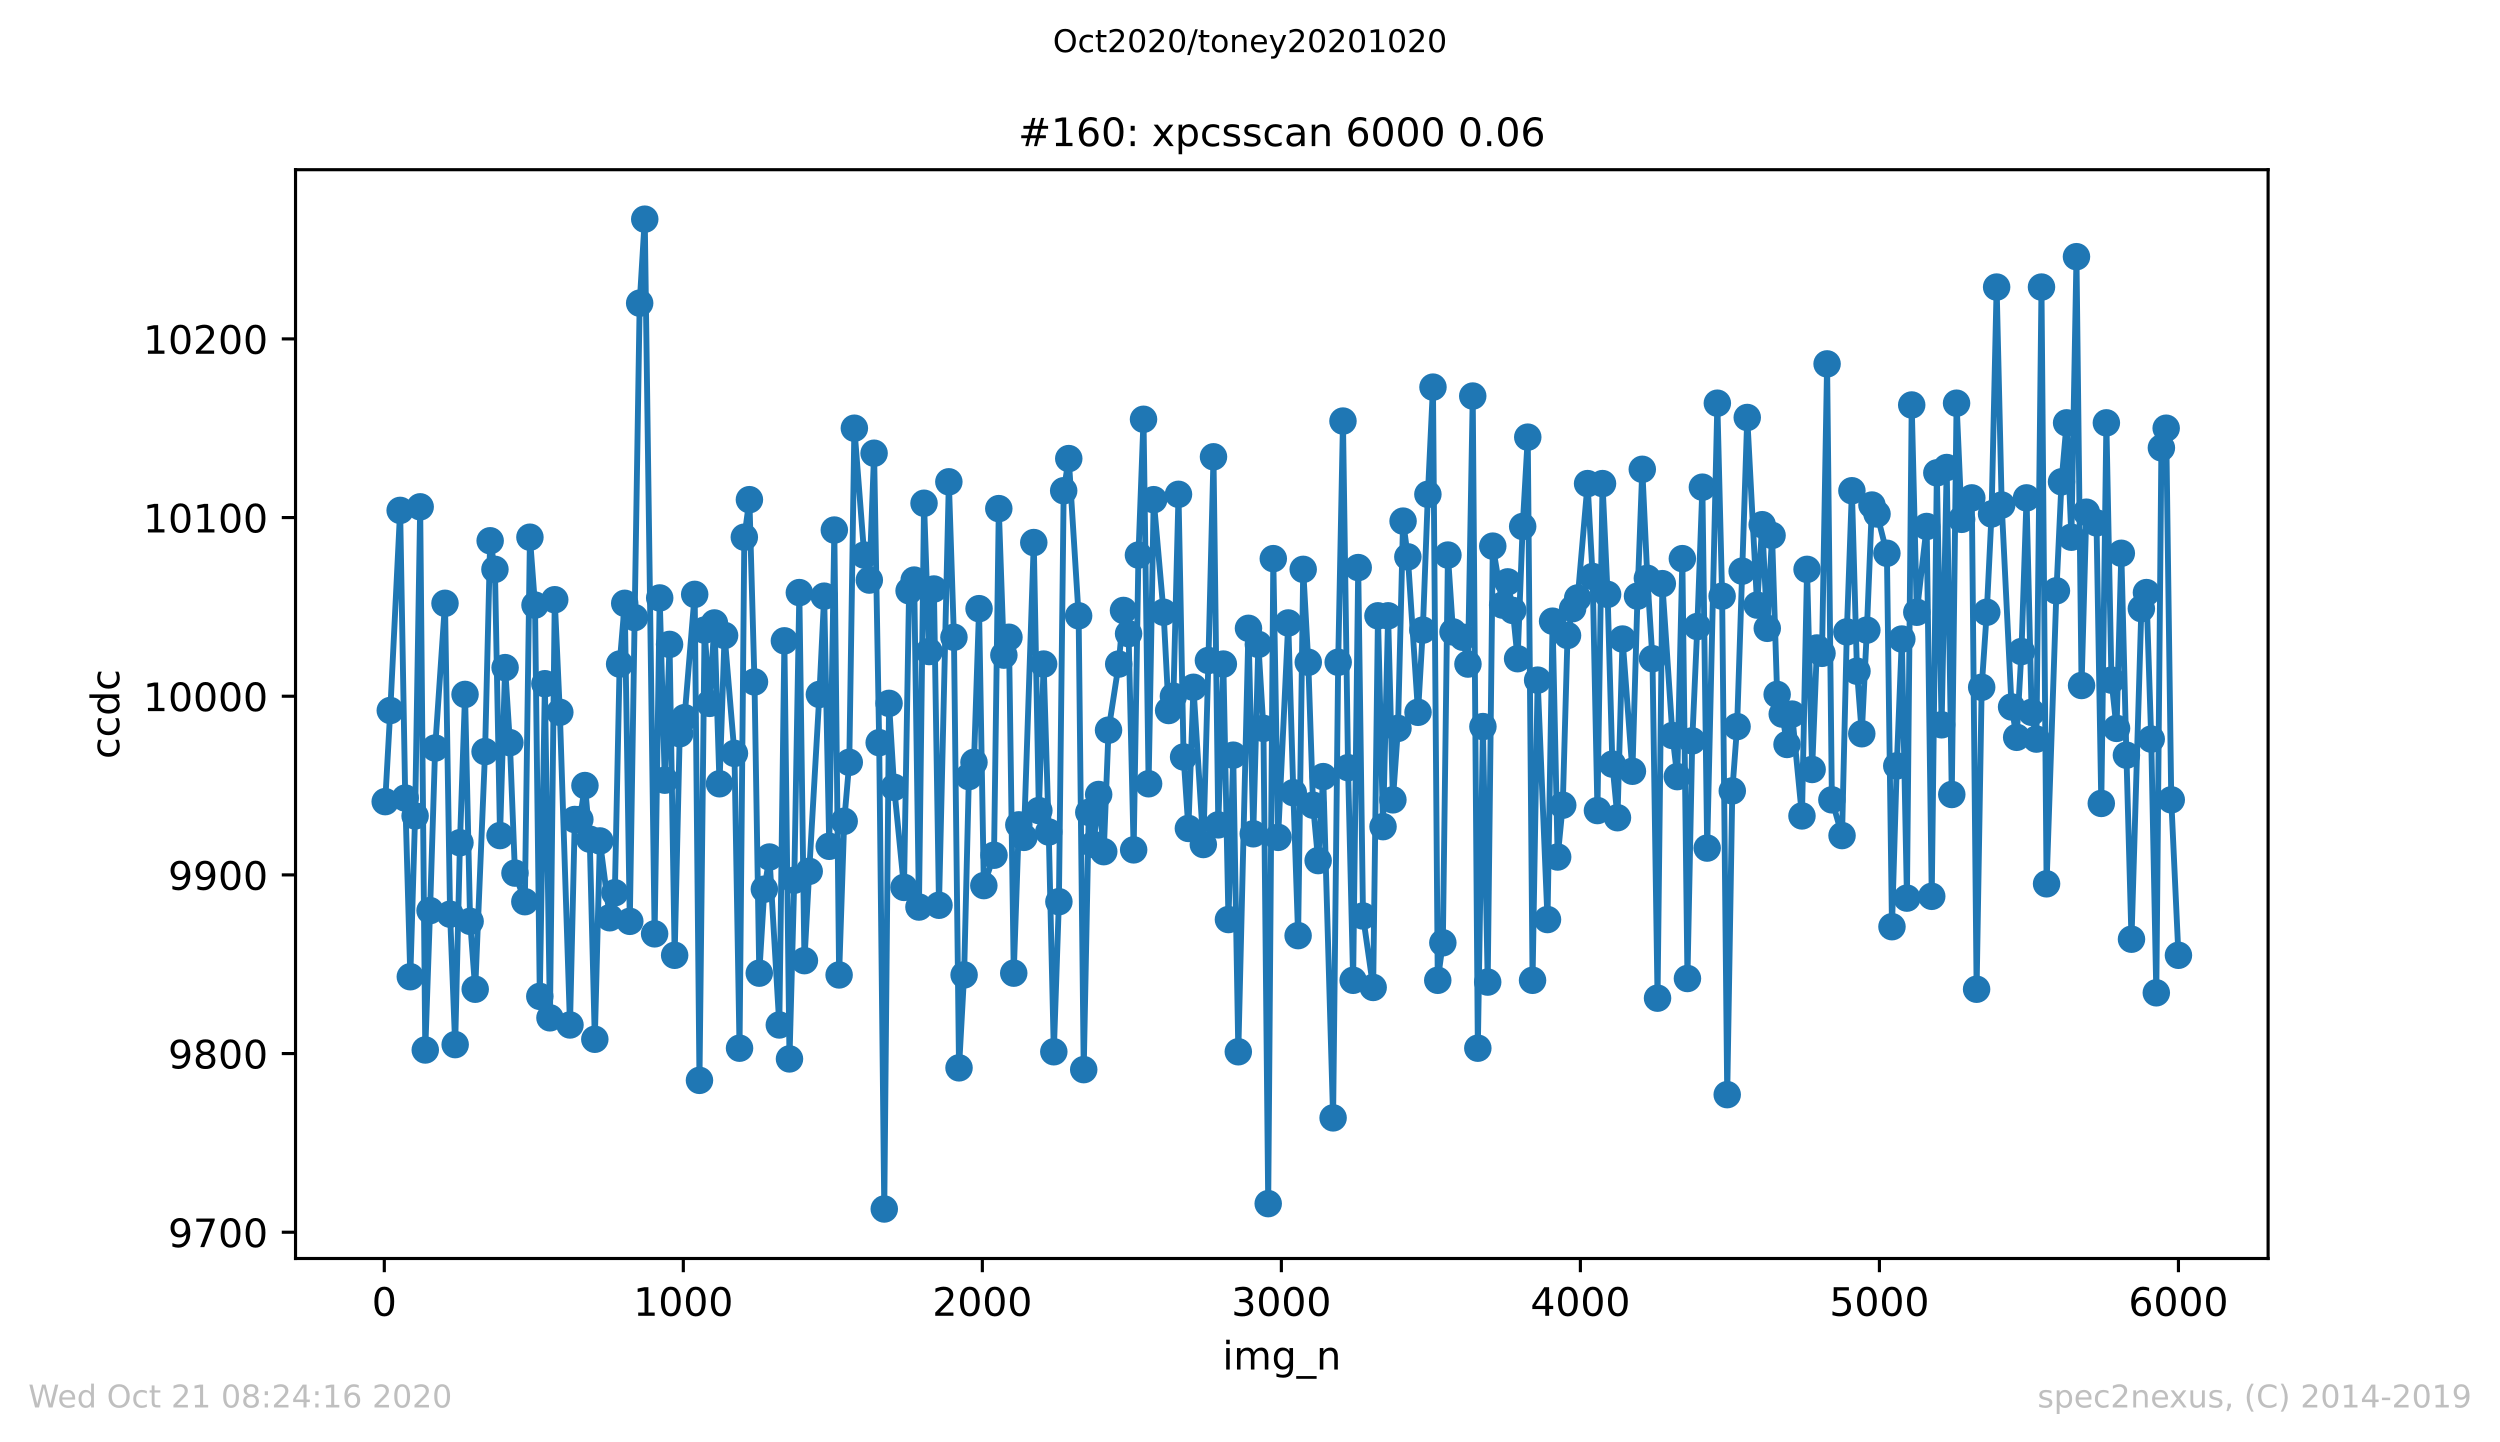 <?xml version="1.0" encoding="utf-8" standalone="no"?>
<!DOCTYPE svg PUBLIC "-//W3C//DTD SVG 1.1//EN"
  "http://www.w3.org/Graphics/SVG/1.1/DTD/svg11.dtd">
<!-- Created with matplotlib (https://matplotlib.org/) -->
<svg height="367.2pt" version="1.1" viewBox="0 0 636.48 367.2" width="636.48pt" xmlns="http://www.w3.org/2000/svg" xmlns:xlink="http://www.w3.org/1999/xlink">
 <defs>
  <style type="text/css">
*{stroke-linecap:butt;stroke-linejoin:round;}
  </style>
 </defs>
 <g id="figure_1">
  <g id="patch_1">
   <path d="M 0 367.2 
L 636.48 367.2 
L 636.48 0 
L 0 0 
z
" style="fill:#ffffff;"/>
  </g>
  <g id="axes_1">
   <g id="patch_2">
    <path d="M 75.24 320.4 
L 577.44 320.4 
L 577.44 43.2 
L 75.24 43.2 
z
" style="fill:#ffffff;"/>
   </g>
   <g id="matplotlib.axis_1">
    <g id="xtick_1">
     <g id="line2d_1">
      <defs>
       <path d="M 0 0 
L 0 3.5 
" id="m7512cc6218" style="stroke:#000000;stroke-width:0.8;"/>
      </defs>
      <g>
       <use style="stroke:#000000;stroke-width:0.8;" x="97.839" xlink:href="#m7512cc6218" y="320.4"/>
      </g>
     </g>
     <g id="text_1">
      <!-- 0 -->
      <defs>
       <path d="M 31.781 66.406 
Q 24.172 66.406 20.328 58.906 
Q 16.5 51.422 16.5 36.375 
Q 16.5 21.391 20.328 13.891 
Q 24.172 6.391 31.781 6.391 
Q 39.453 6.391 43.281 13.891 
Q 47.125 21.391 47.125 36.375 
Q 47.125 51.422 43.281 58.906 
Q 39.453 66.406 31.781 66.406 
z
M 31.781 74.219 
Q 44.047 74.219 50.516 64.516 
Q 56.984 54.828 56.984 36.375 
Q 56.984 17.969 50.516 8.266 
Q 44.047 -1.422 31.781 -1.422 
Q 19.531 -1.422 13.062 8.266 
Q 6.594 17.969 6.594 36.375 
Q 6.594 54.828 13.062 64.516 
Q 19.531 74.219 31.781 74.219 
z
" id="DejaVuSans-48"/>
      </defs>
      <g transform="translate(94.658 334.998)scale(0.1 -0.1)">
       <use xlink:href="#DejaVuSans-48"/>
      </g>
     </g>
    </g>
    <g id="xtick_2">
     <g id="line2d_2">
      <g>
       <use style="stroke:#000000;stroke-width:0.8;" x="173.968" xlink:href="#m7512cc6218" y="320.4"/>
      </g>
     </g>
     <g id="text_2">
      <!-- 1000 -->
      <defs>
       <path d="M 12.406 8.297 
L 28.516 8.297 
L 28.516 63.922 
L 10.984 60.406 
L 10.984 69.391 
L 28.422 72.906 
L 38.281 72.906 
L 38.281 8.297 
L 54.391 8.297 
L 54.391 0 
L 12.406 0 
z
" id="DejaVuSans-49"/>
      </defs>
      <g transform="translate(161.243 334.998)scale(0.1 -0.1)">
       <use xlink:href="#DejaVuSans-49"/>
       <use x="63.623" xlink:href="#DejaVuSans-48"/>
       <use x="127.246" xlink:href="#DejaVuSans-48"/>
       <use x="190.869" xlink:href="#DejaVuSans-48"/>
      </g>
     </g>
    </g>
    <g id="xtick_3">
     <g id="line2d_3">
      <g>
       <use style="stroke:#000000;stroke-width:0.8;" x="250.097" xlink:href="#m7512cc6218" y="320.4"/>
      </g>
     </g>
     <g id="text_3">
      <!-- 2000 -->
      <defs>
       <path d="M 19.188 8.297 
L 53.609 8.297 
L 53.609 0 
L 7.328 0 
L 7.328 8.297 
Q 12.938 14.109 22.625 23.891 
Q 32.328 33.688 34.812 36.531 
Q 39.547 41.844 41.422 45.531 
Q 43.312 49.219 43.312 52.781 
Q 43.312 58.594 39.234 62.25 
Q 35.156 65.922 28.609 65.922 
Q 23.969 65.922 18.812 64.312 
Q 13.672 62.703 7.812 59.422 
L 7.812 69.391 
Q 13.766 71.781 18.938 73 
Q 24.125 74.219 28.422 74.219 
Q 39.75 74.219 46.484 68.547 
Q 53.219 62.891 53.219 53.422 
Q 53.219 48.922 51.531 44.891 
Q 49.859 40.875 45.406 35.406 
Q 44.188 33.984 37.641 27.219 
Q 31.109 20.453 19.188 8.297 
z
" id="DejaVuSans-50"/>
      </defs>
      <g transform="translate(237.372 334.998)scale(0.1 -0.1)">
       <use xlink:href="#DejaVuSans-50"/>
       <use x="63.623" xlink:href="#DejaVuSans-48"/>
       <use x="127.246" xlink:href="#DejaVuSans-48"/>
       <use x="190.869" xlink:href="#DejaVuSans-48"/>
      </g>
     </g>
    </g>
    <g id="xtick_4">
     <g id="line2d_4">
      <g>
       <use style="stroke:#000000;stroke-width:0.8;" x="326.226" xlink:href="#m7512cc6218" y="320.4"/>
      </g>
     </g>
     <g id="text_4">
      <!-- 3000 -->
      <defs>
       <path d="M 40.578 39.312 
Q 47.656 37.797 51.625 33 
Q 55.609 28.219 55.609 21.188 
Q 55.609 10.406 48.188 4.484 
Q 40.766 -1.422 27.094 -1.422 
Q 22.516 -1.422 17.656 -0.516 
Q 12.797 0.391 7.625 2.203 
L 7.625 11.719 
Q 11.719 9.328 16.594 8.109 
Q 21.484 6.891 26.812 6.891 
Q 36.078 6.891 40.938 10.547 
Q 45.797 14.203 45.797 21.188 
Q 45.797 27.641 41.281 31.266 
Q 36.766 34.906 28.719 34.906 
L 20.219 34.906 
L 20.219 43.016 
L 29.109 43.016 
Q 36.375 43.016 40.234 45.922 
Q 44.094 48.828 44.094 54.297 
Q 44.094 59.906 40.109 62.906 
Q 36.141 65.922 28.719 65.922 
Q 24.656 65.922 20.016 65.031 
Q 15.375 64.156 9.812 62.312 
L 9.812 71.094 
Q 15.438 72.656 20.344 73.438 
Q 25.25 74.219 29.594 74.219 
Q 40.828 74.219 47.359 69.109 
Q 53.906 64.016 53.906 55.328 
Q 53.906 49.266 50.438 45.094 
Q 46.969 40.922 40.578 39.312 
z
" id="DejaVuSans-51"/>
      </defs>
      <g transform="translate(313.501 334.998)scale(0.1 -0.1)">
       <use xlink:href="#DejaVuSans-51"/>
       <use x="63.623" xlink:href="#DejaVuSans-48"/>
       <use x="127.246" xlink:href="#DejaVuSans-48"/>
       <use x="190.869" xlink:href="#DejaVuSans-48"/>
      </g>
     </g>
    </g>
    <g id="xtick_5">
     <g id="line2d_5">
      <g>
       <use style="stroke:#000000;stroke-width:0.8;" x="402.355" xlink:href="#m7512cc6218" y="320.4"/>
      </g>
     </g>
     <g id="text_5">
      <!-- 4000 -->
      <defs>
       <path d="M 37.797 64.312 
L 12.891 25.391 
L 37.797 25.391 
z
M 35.203 72.906 
L 47.609 72.906 
L 47.609 25.391 
L 58.016 25.391 
L 58.016 17.188 
L 47.609 17.188 
L 47.609 0 
L 37.797 0 
L 37.797 17.188 
L 4.891 17.188 
L 4.891 26.703 
z
" id="DejaVuSans-52"/>
      </defs>
      <g transform="translate(389.63 334.998)scale(0.1 -0.1)">
       <use xlink:href="#DejaVuSans-52"/>
       <use x="63.623" xlink:href="#DejaVuSans-48"/>
       <use x="127.246" xlink:href="#DejaVuSans-48"/>
       <use x="190.869" xlink:href="#DejaVuSans-48"/>
      </g>
     </g>
    </g>
    <g id="xtick_6">
     <g id="line2d_6">
      <g>
       <use style="stroke:#000000;stroke-width:0.8;" x="478.484" xlink:href="#m7512cc6218" y="320.4"/>
      </g>
     </g>
     <g id="text_6">
      <!-- 5000 -->
      <defs>
       <path d="M 10.797 72.906 
L 49.516 72.906 
L 49.516 64.594 
L 19.828 64.594 
L 19.828 46.734 
Q 21.969 47.469 24.109 47.828 
Q 26.266 48.188 28.422 48.188 
Q 40.625 48.188 47.75 41.5 
Q 54.891 34.812 54.891 23.391 
Q 54.891 11.625 47.562 5.094 
Q 40.234 -1.422 26.906 -1.422 
Q 22.312 -1.422 17.547 -0.641 
Q 12.797 0.141 7.719 1.703 
L 7.719 11.625 
Q 12.109 9.234 16.797 8.062 
Q 21.484 6.891 26.703 6.891 
Q 35.156 6.891 40.078 11.328 
Q 45.016 15.766 45.016 23.391 
Q 45.016 31 40.078 35.438 
Q 35.156 39.891 26.703 39.891 
Q 22.75 39.891 18.812 39.016 
Q 14.891 38.141 10.797 36.281 
z
" id="DejaVuSans-53"/>
      </defs>
      <g transform="translate(465.759 334.998)scale(0.1 -0.1)">
       <use xlink:href="#DejaVuSans-53"/>
       <use x="63.623" xlink:href="#DejaVuSans-48"/>
       <use x="127.246" xlink:href="#DejaVuSans-48"/>
       <use x="190.869" xlink:href="#DejaVuSans-48"/>
      </g>
     </g>
    </g>
    <g id="xtick_7">
     <g id="line2d_7">
      <g>
       <use style="stroke:#000000;stroke-width:0.8;" x="554.613" xlink:href="#m7512cc6218" y="320.4"/>
      </g>
     </g>
     <g id="text_7">
      <!-- 6000 -->
      <defs>
       <path d="M 33.016 40.375 
Q 26.375 40.375 22.484 35.828 
Q 18.609 31.297 18.609 23.391 
Q 18.609 15.531 22.484 10.953 
Q 26.375 6.391 33.016 6.391 
Q 39.656 6.391 43.531 10.953 
Q 47.406 15.531 47.406 23.391 
Q 47.406 31.297 43.531 35.828 
Q 39.656 40.375 33.016 40.375 
z
M 52.594 71.297 
L 52.594 62.312 
Q 48.875 64.062 45.094 64.984 
Q 41.312 65.922 37.594 65.922 
Q 27.828 65.922 22.672 59.328 
Q 17.531 52.734 16.797 39.406 
Q 19.672 43.656 24.016 45.922 
Q 28.375 48.188 33.594 48.188 
Q 44.578 48.188 50.953 41.516 
Q 57.328 34.859 57.328 23.391 
Q 57.328 12.156 50.688 5.359 
Q 44.047 -1.422 33.016 -1.422 
Q 20.359 -1.422 13.672 8.266 
Q 6.984 17.969 6.984 36.375 
Q 6.984 53.656 15.188 63.938 
Q 23.391 74.219 37.203 74.219 
Q 40.922 74.219 44.703 73.484 
Q 48.484 72.75 52.594 71.297 
z
" id="DejaVuSans-54"/>
      </defs>
      <g transform="translate(541.888 334.998)scale(0.1 -0.1)">
       <use xlink:href="#DejaVuSans-54"/>
       <use x="63.623" xlink:href="#DejaVuSans-48"/>
       <use x="127.246" xlink:href="#DejaVuSans-48"/>
       <use x="190.869" xlink:href="#DejaVuSans-48"/>
      </g>
     </g>
    </g>
    <g id="text_8">
     <!-- img_n -->
     <defs>
      <path d="M 9.422 54.688 
L 18.406 54.688 
L 18.406 0 
L 9.422 0 
z
M 9.422 75.984 
L 18.406 75.984 
L 18.406 64.594 
L 9.422 64.594 
z
" id="DejaVuSans-105"/>
      <path d="M 52 44.188 
Q 55.375 50.25 60.062 53.125 
Q 64.75 56 71.094 56 
Q 79.641 56 84.281 50.016 
Q 88.922 44.047 88.922 33.016 
L 88.922 0 
L 79.891 0 
L 79.891 32.719 
Q 79.891 40.578 77.094 44.375 
Q 74.312 48.188 68.609 48.188 
Q 61.625 48.188 57.562 43.547 
Q 53.516 38.922 53.516 30.906 
L 53.516 0 
L 44.484 0 
L 44.484 32.719 
Q 44.484 40.625 41.703 44.406 
Q 38.922 48.188 33.109 48.188 
Q 26.219 48.188 22.156 43.531 
Q 18.109 38.875 18.109 30.906 
L 18.109 0 
L 9.078 0 
L 9.078 54.688 
L 18.109 54.688 
L 18.109 46.188 
Q 21.188 51.219 25.484 53.609 
Q 29.781 56 35.688 56 
Q 41.656 56 45.828 52.969 
Q 50 49.953 52 44.188 
z
" id="DejaVuSans-109"/>
      <path d="M 45.406 27.984 
Q 45.406 37.75 41.375 43.109 
Q 37.359 48.484 30.078 48.484 
Q 22.859 48.484 18.828 43.109 
Q 14.797 37.75 14.797 27.984 
Q 14.797 18.266 18.828 12.891 
Q 22.859 7.516 30.078 7.516 
Q 37.359 7.516 41.375 12.891 
Q 45.406 18.266 45.406 27.984 
z
M 54.391 6.781 
Q 54.391 -7.172 48.188 -13.984 
Q 42 -20.797 29.203 -20.797 
Q 24.469 -20.797 20.266 -20.094 
Q 16.062 -19.391 12.109 -17.922 
L 12.109 -9.188 
Q 16.062 -11.328 19.922 -12.344 
Q 23.781 -13.375 27.781 -13.375 
Q 36.625 -13.375 41.016 -8.766 
Q 45.406 -4.156 45.406 5.172 
L 45.406 9.625 
Q 42.625 4.781 38.281 2.391 
Q 33.938 0 27.875 0 
Q 17.828 0 11.672 7.656 
Q 5.516 15.328 5.516 27.984 
Q 5.516 40.672 11.672 48.328 
Q 17.828 56 27.875 56 
Q 33.938 56 38.281 53.609 
Q 42.625 51.219 45.406 46.391 
L 45.406 54.688 
L 54.391 54.688 
z
" id="DejaVuSans-103"/>
      <path d="M 50.984 -16.609 
L 50.984 -23.578 
L -0.984 -23.578 
L -0.984 -16.609 
z
" id="DejaVuSans-95"/>
      <path d="M 54.891 33.016 
L 54.891 0 
L 45.906 0 
L 45.906 32.719 
Q 45.906 40.484 42.875 44.328 
Q 39.844 48.188 33.797 48.188 
Q 26.516 48.188 22.312 43.547 
Q 18.109 38.922 18.109 30.906 
L 18.109 0 
L 9.078 0 
L 9.078 54.688 
L 18.109 54.688 
L 18.109 46.188 
Q 21.344 51.125 25.703 53.562 
Q 30.078 56 35.797 56 
Q 45.219 56 50.047 50.172 
Q 54.891 44.344 54.891 33.016 
z
" id="DejaVuSans-110"/>
     </defs>
     <g transform="translate(311.238 348.677)scale(0.1 -0.1)">
      <use xlink:href="#DejaVuSans-105"/>
      <use x="27.783" xlink:href="#DejaVuSans-109"/>
      <use x="125.195" xlink:href="#DejaVuSans-103"/>
      <use x="188.672" xlink:href="#DejaVuSans-95"/>
      <use x="238.672" xlink:href="#DejaVuSans-110"/>
     </g>
    </g>
   </g>
   <g id="matplotlib.axis_2">
    <g id="ytick_1">
     <g id="line2d_8">
      <defs>
       <path d="M 0 0 
L -3.5 0 
" id="mb00749c64b" style="stroke:#000000;stroke-width:0.8;"/>
      </defs>
      <g>
       <use style="stroke:#000000;stroke-width:0.8;" x="75.24" xlink:href="#mb00749c64b" y="313.713"/>
      </g>
     </g>
     <g id="text_9">
      <!-- 9700 -->
      <defs>
       <path d="M 10.984 1.516 
L 10.984 10.5 
Q 14.703 8.734 18.5 7.812 
Q 22.312 6.891 25.984 6.891 
Q 35.75 6.891 40.891 13.453 
Q 46.047 20.016 46.781 33.406 
Q 43.953 29.203 39.594 26.953 
Q 35.25 24.703 29.984 24.703 
Q 19.047 24.703 12.672 31.312 
Q 6.297 37.938 6.297 49.422 
Q 6.297 60.641 12.938 67.422 
Q 19.578 74.219 30.609 74.219 
Q 43.266 74.219 49.922 64.516 
Q 56.594 54.828 56.594 36.375 
Q 56.594 19.141 48.406 8.859 
Q 40.234 -1.422 26.422 -1.422 
Q 22.703 -1.422 18.891 -0.688 
Q 15.094 0.047 10.984 1.516 
z
M 30.609 32.422 
Q 37.25 32.422 41.125 36.953 
Q 45.016 41.5 45.016 49.422 
Q 45.016 57.281 41.125 61.844 
Q 37.25 66.406 30.609 66.406 
Q 23.969 66.406 20.094 61.844 
Q 16.219 57.281 16.219 49.422 
Q 16.219 41.5 20.094 36.953 
Q 23.969 32.422 30.609 32.422 
z
" id="DejaVuSans-57"/>
       <path d="M 8.203 72.906 
L 55.078 72.906 
L 55.078 68.703 
L 28.609 0 
L 18.312 0 
L 43.219 64.594 
L 8.203 64.594 
z
" id="DejaVuSans-55"/>
      </defs>
      <g transform="translate(42.79 317.513)scale(0.1 -0.1)">
       <use xlink:href="#DejaVuSans-57"/>
       <use x="63.623" xlink:href="#DejaVuSans-55"/>
       <use x="127.246" xlink:href="#DejaVuSans-48"/>
       <use x="190.869" xlink:href="#DejaVuSans-48"/>
      </g>
     </g>
    </g>
    <g id="ytick_2">
     <g id="line2d_9">
      <g>
       <use style="stroke:#000000;stroke-width:0.8;" x="75.24" xlink:href="#mb00749c64b" y="268.226"/>
      </g>
     </g>
     <g id="text_10">
      <!-- 9800 -->
      <defs>
       <path d="M 31.781 34.625 
Q 24.75 34.625 20.719 30.859 
Q 16.703 27.094 16.703 20.516 
Q 16.703 13.922 20.719 10.156 
Q 24.75 6.391 31.781 6.391 
Q 38.812 6.391 42.859 10.172 
Q 46.922 13.969 46.922 20.516 
Q 46.922 27.094 42.891 30.859 
Q 38.875 34.625 31.781 34.625 
z
M 21.922 38.812 
Q 15.578 40.375 12.031 44.719 
Q 8.5 49.078 8.5 55.328 
Q 8.5 64.062 14.719 69.141 
Q 20.953 74.219 31.781 74.219 
Q 42.672 74.219 48.875 69.141 
Q 55.078 64.062 55.078 55.328 
Q 55.078 49.078 51.531 44.719 
Q 48 40.375 41.703 38.812 
Q 48.828 37.156 52.797 32.312 
Q 56.781 27.484 56.781 20.516 
Q 56.781 9.906 50.312 4.234 
Q 43.844 -1.422 31.781 -1.422 
Q 19.734 -1.422 13.25 4.234 
Q 6.781 9.906 6.781 20.516 
Q 6.781 27.484 10.781 32.312 
Q 14.797 37.156 21.922 38.812 
z
M 18.312 54.391 
Q 18.312 48.734 21.844 45.562 
Q 25.391 42.391 31.781 42.391 
Q 38.141 42.391 41.719 45.562 
Q 45.312 48.734 45.312 54.391 
Q 45.312 60.062 41.719 63.234 
Q 38.141 66.406 31.781 66.406 
Q 25.391 66.406 21.844 63.234 
Q 18.312 60.062 18.312 54.391 
z
" id="DejaVuSans-56"/>
      </defs>
      <g transform="translate(42.79 272.025)scale(0.1 -0.1)">
       <use xlink:href="#DejaVuSans-57"/>
       <use x="63.623" xlink:href="#DejaVuSans-56"/>
       <use x="127.246" xlink:href="#DejaVuSans-48"/>
       <use x="190.869" xlink:href="#DejaVuSans-48"/>
      </g>
     </g>
    </g>
    <g id="ytick_3">
     <g id="line2d_10">
      <g>
       <use style="stroke:#000000;stroke-width:0.8;" x="75.24" xlink:href="#mb00749c64b" y="222.739"/>
      </g>
     </g>
     <g id="text_11">
      <!-- 9900 -->
      <g transform="translate(42.79 226.538)scale(0.1 -0.1)">
       <use xlink:href="#DejaVuSans-57"/>
       <use x="63.623" xlink:href="#DejaVuSans-57"/>
       <use x="127.246" xlink:href="#DejaVuSans-48"/>
       <use x="190.869" xlink:href="#DejaVuSans-48"/>
      </g>
     </g>
    </g>
    <g id="ytick_4">
     <g id="line2d_11">
      <g>
       <use style="stroke:#000000;stroke-width:0.8;" x="75.24" xlink:href="#mb00749c64b" y="177.251"/>
      </g>
     </g>
     <g id="text_12">
      <!-- 10000 -->
      <g transform="translate(36.428 181.05)scale(0.1 -0.1)">
       <use xlink:href="#DejaVuSans-49"/>
       <use x="63.623" xlink:href="#DejaVuSans-48"/>
       <use x="127.246" xlink:href="#DejaVuSans-48"/>
       <use x="190.869" xlink:href="#DejaVuSans-48"/>
       <use x="254.492" xlink:href="#DejaVuSans-48"/>
      </g>
     </g>
    </g>
    <g id="ytick_5">
     <g id="line2d_12">
      <g>
       <use style="stroke:#000000;stroke-width:0.8;" x="75.24" xlink:href="#mb00749c64b" y="131.764"/>
      </g>
     </g>
     <g id="text_13">
      <!-- 10100 -->
      <g transform="translate(36.428 135.563)scale(0.1 -0.1)">
       <use xlink:href="#DejaVuSans-49"/>
       <use x="63.623" xlink:href="#DejaVuSans-48"/>
       <use x="127.246" xlink:href="#DejaVuSans-49"/>
       <use x="190.869" xlink:href="#DejaVuSans-48"/>
       <use x="254.492" xlink:href="#DejaVuSans-48"/>
      </g>
     </g>
    </g>
    <g id="ytick_6">
     <g id="line2d_13">
      <g>
       <use style="stroke:#000000;stroke-width:0.8;" x="75.24" xlink:href="#mb00749c64b" y="86.277"/>
      </g>
     </g>
     <g id="text_14">
      <!-- 10200 -->
      <g transform="translate(36.428 90.076)scale(0.1 -0.1)">
       <use xlink:href="#DejaVuSans-49"/>
       <use x="63.623" xlink:href="#DejaVuSans-48"/>
       <use x="127.246" xlink:href="#DejaVuSans-50"/>
       <use x="190.869" xlink:href="#DejaVuSans-48"/>
       <use x="254.492" xlink:href="#DejaVuSans-48"/>
      </g>
     </g>
    </g>
    <g id="text_15">
     <!-- ccdc -->
     <defs>
      <path d="M 48.781 52.594 
L 48.781 44.188 
Q 44.969 46.297 41.141 47.344 
Q 37.312 48.391 33.406 48.391 
Q 24.656 48.391 19.812 42.844 
Q 14.984 37.312 14.984 27.297 
Q 14.984 17.281 19.812 11.734 
Q 24.656 6.203 33.406 6.203 
Q 37.312 6.203 41.141 7.25 
Q 44.969 8.297 48.781 10.406 
L 48.781 2.094 
Q 45.016 0.344 40.984 -0.531 
Q 36.969 -1.422 32.422 -1.422 
Q 20.062 -1.422 12.781 6.344 
Q 5.516 14.109 5.516 27.297 
Q 5.516 40.672 12.859 48.328 
Q 20.219 56 33.016 56 
Q 37.156 56 41.109 55.141 
Q 45.062 54.297 48.781 52.594 
z
" id="DejaVuSans-99"/>
      <path d="M 45.406 46.391 
L 45.406 75.984 
L 54.391 75.984 
L 54.391 0 
L 45.406 0 
L 45.406 8.203 
Q 42.578 3.328 38.25 0.953 
Q 33.938 -1.422 27.875 -1.422 
Q 17.969 -1.422 11.734 6.484 
Q 5.516 14.406 5.516 27.297 
Q 5.516 40.188 11.734 48.094 
Q 17.969 56 27.875 56 
Q 33.938 56 38.25 53.625 
Q 42.578 51.266 45.406 46.391 
z
M 14.797 27.297 
Q 14.797 17.391 18.875 11.75 
Q 22.953 6.109 30.078 6.109 
Q 37.203 6.109 41.297 11.75 
Q 45.406 17.391 45.406 27.297 
Q 45.406 37.203 41.297 42.844 
Q 37.203 48.484 30.078 48.484 
Q 22.953 48.484 18.875 42.844 
Q 14.797 37.203 14.797 27.297 
z
" id="DejaVuSans-100"/>
     </defs>
     <g transform="translate(30.348 193.222)rotate(-90)scale(0.1 -0.1)">
      <use xlink:href="#DejaVuSans-99"/>
      <use x="54.98" xlink:href="#DejaVuSans-99"/>
      <use x="109.961" xlink:href="#DejaVuSans-100"/>
      <use x="173.438" xlink:href="#DejaVuSans-99"/>
     </g>
    </g>
   </g>
   <g id="line2d_14">
    <path clip-path="url(#p2ff07600ab)" d="M 98.067 204.089 
L 99.361 180.89 
L 101.874 129.944 
L 103.168 203.179 
L 104.462 248.666 
L 105.68 207.728 
L 106.974 129.035 
L 108.269 267.316 
L 109.487 231.836 
L 110.781 190.443 
L 113.293 153.598 
L 114.587 232.746 
L 115.881 265.952 
L 117.1 214.551 
L 118.394 176.796 
L 119.688 234.565 
L 120.982 251.851 
L 123.494 191.352 
L 124.789 137.677 
L 126.007 144.955 
L 127.301 212.731 
L 128.595 169.973 
L 129.813 189.078 
L 131.107 222.284 
L 133.62 229.562 
L 134.914 136.768 
L 136.208 154.053 
L 137.426 253.67 
L 138.72 174.067 
L 140.014 259.129 
L 141.232 152.688 
L 142.527 181.345 
L 145.115 260.948 
L 146.333 208.638 
L 147.627 208.638 
L 148.921 199.995 
L 150.139 213.641 
L 151.434 264.587 
L 152.728 214.096 
L 155.24 233.656 
L 156.534 227.287 
L 157.752 169.064 
L 159.047 153.598 
L 160.341 234.565 
L 162.853 77.179 
L 164.147 55.8 
L 166.659 237.749 
L 167.954 152.233 
L 169.248 198.63 
L 170.466 164.06 
L 171.76 243.208 
L 173.054 186.804 
L 174.272 182.71 
L 176.861 151.323 
L 178.079 275.049 
L 179.373 160.421 
L 180.667 179.071 
L 181.885 158.601 
L 183.179 199.54 
L 184.474 161.786 
L 186.986 191.807 
L 188.28 266.861 
L 189.498 136.768 
L 190.792 127.215 
L 192.087 173.612 
L 193.305 247.757 
L 194.599 226.378 
L 195.893 218.19 
L 198.405 260.948 
L 199.699 163.15 
L 200.994 269.591 
L 202.212 224.103 
L 203.506 150.869 
L 204.8 244.573 
L 206.018 221.829 
L 208.607 176.796 
L 209.825 151.778 
L 211.119 215.461 
L 212.413 134.948 
L 213.631 248.212 
L 214.925 209.092 
L 216.219 194.082 
L 217.514 109.02 
L 220.026 141.316 
L 221.32 147.684 
L 222.538 115.388 
L 223.832 189.078 
L 225.127 307.8 
L 226.345 179.071 
L 227.639 200.45 
L 230.151 225.923 
L 231.445 150.414 
L 232.739 147.684 
L 233.957 230.926 
L 235.252 128.125 
L 236.546 165.879 
L 237.764 149.959 
L 239.058 230.471 
L 241.57 122.666 
L 242.865 162.24 
L 244.159 271.865 
L 245.453 248.212 
L 246.671 197.721 
L 247.965 194.082 
L 249.259 154.962 
L 250.477 225.468 
L 253.066 217.735 
L 254.284 129.49 
L 255.578 166.789 
L 256.872 162.24 
L 258.09 247.757 
L 259.385 210.002 
L 260.679 213.186 
L 263.191 138.132 
L 264.485 206.363 
L 265.703 169.064 
L 266.997 211.822 
L 268.292 267.771 
L 269.586 229.562 
L 270.804 124.941 
L 272.098 116.753 
L 274.61 156.782 
L 275.905 272.32 
L 277.199 206.818 
L 278.417 215.006 
L 279.711 202.269 
L 281.005 216.825 
L 282.223 185.894 
L 284.812 169.064 
L 286.03 155.417 
L 287.324 161.331 
L 288.618 216.37 
L 289.836 141.316 
L 291.13 106.746 
L 292.425 199.54 
L 293.719 127.215 
L 296.231 155.872 
L 297.525 180.89 
L 298.743 177.251 
L 300.037 125.851 
L 301.332 192.717 
L 302.55 210.912 
L 303.844 174.977 
L 306.356 215.006 
L 307.65 168.154 
L 308.945 116.298 
L 310.163 210.002 
L 311.457 169.064 
L 312.751 234.11 
L 313.969 192.262 
L 315.263 267.771 
L 317.852 159.966 
L 319.07 212.277 
L 320.364 164.06 
L 321.658 185.439 
L 322.876 306.435 
L 324.17 142.226 
L 325.388 213.186 
L 327.977 158.601 
L 329.271 201.814 
L 330.489 238.204 
L 331.783 144.955 
L 333.077 168.609 
L 334.295 204.999 
L 335.59 219.1 
L 336.884 197.721 
L 339.396 284.601 
L 340.69 168.609 
L 341.908 107.201 
L 343.203 195.446 
L 344.497 249.576 
L 345.791 144.5 
L 347.009 233.201 
L 349.597 251.396 
L 350.815 156.782 
L 352.11 210.457 
L 353.404 156.782 
L 354.622 203.634 
L 355.916 185.439 
L 357.21 132.674 
L 358.428 141.771 
L 361.017 181.345 
L 362.235 160.421 
L 363.529 125.851 
L 364.823 98.558 
L 366.041 249.576 
L 367.335 240.024 
L 368.63 141.316 
L 369.924 160.876 
L 372.436 162.24 
L 373.73 169.064 
L 374.948 100.832 
L 376.243 266.861 
L 377.537 184.984 
L 378.755 250.031 
L 380.049 139.042 
L 382.561 154.053 
L 383.855 148.139 
L 385.15 155.417 
L 386.368 167.699 
L 387.662 134.038 
L 388.956 111.295 
L 390.174 249.576 
L 391.468 173.157 
L 393.981 234.11 
L 395.275 158.147 
L 396.569 218.19 
L 397.863 204.999 
L 399.081 161.786 
L 400.375 154.962 
L 401.67 152.233 
L 404.182 123.121 
L 405.476 146.775 
L 406.694 206.363 
L 407.988 123.121 
L 409.283 151.323 
L 410.501 194.536 
L 411.795 208.183 
L 413.089 162.695 
L 415.601 196.356 
L 416.895 151.778 
L 418.113 119.482 
L 419.408 147.23 
L 420.702 167.699 
L 421.996 254.125 
L 423.214 148.594 
L 425.803 187.258 
L 427.021 197.721 
L 428.315 142.226 
L 429.609 249.121 
L 430.827 188.623 
L 432.121 159.511 
L 433.415 124.031 
L 434.633 215.916 
L 437.222 102.652 
L 438.44 151.778 
L 439.734 278.688 
L 441.028 201.36 
L 442.246 184.984 
L 444.835 106.291 
L 447.347 154.053 
L 448.641 133.583 
L 449.935 159.966 
L 451.153 136.313 
L 452.448 176.796 
L 453.742 181.8 
L 454.96 189.533 
L 456.254 181.8 
L 458.766 207.728 
L 460.061 144.955 
L 461.355 195.901 
L 462.573 164.97 
L 463.867 166.334 
L 465.161 92.645 
L 466.379 203.634 
L 468.968 212.731 
L 470.186 160.876 
L 471.48 124.941 
L 472.774 170.883 
L 473.992 186.804 
L 475.286 160.421 
L 476.581 128.58 
L 477.875 130.854 
L 480.387 140.861 
L 481.681 235.93 
L 482.899 194.991 
L 484.193 162.695 
L 485.488 228.652 
L 486.706 103.107 
L 488 155.872 
L 490.512 134.038 
L 491.806 228.197 
L 493.101 120.392 
L 494.319 184.529 
L 495.613 119.027 
L 496.907 202.269 
L 498.125 102.652 
L 499.419 132.219 
L 502.008 126.76 
L 503.226 251.851 
L 504.52 174.977 
L 505.814 155.872 
L 507.032 130.854 
L 508.326 73.085 
L 509.621 128.58 
L 512.133 179.981 
L 513.427 187.713 
L 514.645 165.879 
L 515.939 126.76 
L 517.233 181.345 
L 518.451 188.168 
L 519.746 73.085 
L 521.04 225.013 
L 523.552 150.414 
L 524.846 122.666 
L 526.14 107.656 
L 527.359 136.768 
L 528.653 65.352 
L 529.947 174.522 
L 531.165 130.399 
L 533.753 133.129 
L 534.971 204.544 
L 536.266 107.656 
L 537.56 173.157 
L 538.854 185.439 
L 540.072 140.861 
L 541.366 192.262 
L 542.66 239.114 
L 545.173 154.962 
L 546.467 150.869 
L 547.685 188.168 
L 548.979 252.76 
L 550.273 114.024 
L 551.491 109.02 
L 552.786 203.634 
L 554.613 243.208 
L 554.613 243.208 
" style="fill:none;stroke:#1f77b4;stroke-linecap:square;stroke-width:1.5;"/>
    <defs>
     <path d="M 0 3 
C 0.796 3 1.559 2.684 2.121 2.121 
C 2.684 1.559 3 0.796 3 0 
C 3 -0.796 2.684 -1.559 2.121 -2.121 
C 1.559 -2.684 0.796 -3 0 -3 
C -0.796 -3 -1.559 -2.684 -2.121 -2.121 
C -2.684 -1.559 -3 -0.796 -3 0 
C -3 0.796 -2.684 1.559 -2.121 2.121 
C -1.559 2.684 -0.796 3 0 3 
z
" id="m7af693cfc4" style="stroke:#1f77b4;"/>
    </defs>
    <g clip-path="url(#p2ff07600ab)">
     <use style="fill:#1f77b4;stroke:#1f77b4;" x="98.067" xlink:href="#m7af693cfc4" y="204.089"/>
     <use style="fill:#1f77b4;stroke:#1f77b4;" x="99.361" xlink:href="#m7af693cfc4" y="180.89"/>
     <use style="fill:#1f77b4;stroke:#1f77b4;" x="101.874" xlink:href="#m7af693cfc4" y="129.944"/>
     <use style="fill:#1f77b4;stroke:#1f77b4;" x="103.168" xlink:href="#m7af693cfc4" y="203.179"/>
     <use style="fill:#1f77b4;stroke:#1f77b4;" x="104.462" xlink:href="#m7af693cfc4" y="248.666"/>
     <use style="fill:#1f77b4;stroke:#1f77b4;" x="105.68" xlink:href="#m7af693cfc4" y="207.728"/>
     <use style="fill:#1f77b4;stroke:#1f77b4;" x="106.974" xlink:href="#m7af693cfc4" y="129.035"/>
     <use style="fill:#1f77b4;stroke:#1f77b4;" x="108.269" xlink:href="#m7af693cfc4" y="267.316"/>
     <use style="fill:#1f77b4;stroke:#1f77b4;" x="109.487" xlink:href="#m7af693cfc4" y="231.836"/>
     <use style="fill:#1f77b4;stroke:#1f77b4;" x="110.781" xlink:href="#m7af693cfc4" y="190.443"/>
     <use style="fill:#1f77b4;stroke:#1f77b4;" x="113.293" xlink:href="#m7af693cfc4" y="153.598"/>
     <use style="fill:#1f77b4;stroke:#1f77b4;" x="114.587" xlink:href="#m7af693cfc4" y="232.746"/>
     <use style="fill:#1f77b4;stroke:#1f77b4;" x="115.881" xlink:href="#m7af693cfc4" y="265.952"/>
     <use style="fill:#1f77b4;stroke:#1f77b4;" x="117.1" xlink:href="#m7af693cfc4" y="214.551"/>
     <use style="fill:#1f77b4;stroke:#1f77b4;" x="118.394" xlink:href="#m7af693cfc4" y="176.796"/>
     <use style="fill:#1f77b4;stroke:#1f77b4;" x="119.688" xlink:href="#m7af693cfc4" y="234.565"/>
     <use style="fill:#1f77b4;stroke:#1f77b4;" x="120.982" xlink:href="#m7af693cfc4" y="251.851"/>
     <use style="fill:#1f77b4;stroke:#1f77b4;" x="123.494" xlink:href="#m7af693cfc4" y="191.352"/>
     <use style="fill:#1f77b4;stroke:#1f77b4;" x="124.789" xlink:href="#m7af693cfc4" y="137.677"/>
     <use style="fill:#1f77b4;stroke:#1f77b4;" x="126.007" xlink:href="#m7af693cfc4" y="144.955"/>
     <use style="fill:#1f77b4;stroke:#1f77b4;" x="127.301" xlink:href="#m7af693cfc4" y="212.731"/>
     <use style="fill:#1f77b4;stroke:#1f77b4;" x="128.595" xlink:href="#m7af693cfc4" y="169.973"/>
     <use style="fill:#1f77b4;stroke:#1f77b4;" x="129.813" xlink:href="#m7af693cfc4" y="189.078"/>
     <use style="fill:#1f77b4;stroke:#1f77b4;" x="131.107" xlink:href="#m7af693cfc4" y="222.284"/>
     <use style="fill:#1f77b4;stroke:#1f77b4;" x="133.62" xlink:href="#m7af693cfc4" y="229.562"/>
     <use style="fill:#1f77b4;stroke:#1f77b4;" x="134.914" xlink:href="#m7af693cfc4" y="136.768"/>
     <use style="fill:#1f77b4;stroke:#1f77b4;" x="136.208" xlink:href="#m7af693cfc4" y="154.053"/>
     <use style="fill:#1f77b4;stroke:#1f77b4;" x="137.426" xlink:href="#m7af693cfc4" y="253.67"/>
     <use style="fill:#1f77b4;stroke:#1f77b4;" x="138.72" xlink:href="#m7af693cfc4" y="174.067"/>
     <use style="fill:#1f77b4;stroke:#1f77b4;" x="140.014" xlink:href="#m7af693cfc4" y="259.129"/>
     <use style="fill:#1f77b4;stroke:#1f77b4;" x="141.232" xlink:href="#m7af693cfc4" y="152.688"/>
     <use style="fill:#1f77b4;stroke:#1f77b4;" x="142.527" xlink:href="#m7af693cfc4" y="181.345"/>
     <use style="fill:#1f77b4;stroke:#1f77b4;" x="145.115" xlink:href="#m7af693cfc4" y="260.948"/>
     <use style="fill:#1f77b4;stroke:#1f77b4;" x="146.333" xlink:href="#m7af693cfc4" y="208.638"/>
     <use style="fill:#1f77b4;stroke:#1f77b4;" x="147.627" xlink:href="#m7af693cfc4" y="208.638"/>
     <use style="fill:#1f77b4;stroke:#1f77b4;" x="148.921" xlink:href="#m7af693cfc4" y="199.995"/>
     <use style="fill:#1f77b4;stroke:#1f77b4;" x="150.139" xlink:href="#m7af693cfc4" y="213.641"/>
     <use style="fill:#1f77b4;stroke:#1f77b4;" x="151.434" xlink:href="#m7af693cfc4" y="264.587"/>
     <use style="fill:#1f77b4;stroke:#1f77b4;" x="152.728" xlink:href="#m7af693cfc4" y="214.096"/>
     <use style="fill:#1f77b4;stroke:#1f77b4;" x="155.24" xlink:href="#m7af693cfc4" y="233.656"/>
     <use style="fill:#1f77b4;stroke:#1f77b4;" x="156.534" xlink:href="#m7af693cfc4" y="227.287"/>
     <use style="fill:#1f77b4;stroke:#1f77b4;" x="157.752" xlink:href="#m7af693cfc4" y="169.064"/>
     <use style="fill:#1f77b4;stroke:#1f77b4;" x="159.047" xlink:href="#m7af693cfc4" y="153.598"/>
     <use style="fill:#1f77b4;stroke:#1f77b4;" x="160.341" xlink:href="#m7af693cfc4" y="234.565"/>
     <use style="fill:#1f77b4;stroke:#1f77b4;" x="161.559" xlink:href="#m7af693cfc4" y="157.237"/>
     <use style="fill:#1f77b4;stroke:#1f77b4;" x="162.853" xlink:href="#m7af693cfc4" y="77.179"/>
     <use style="fill:#1f77b4;stroke:#1f77b4;" x="164.147" xlink:href="#m7af693cfc4" y="55.8"/>
     <use style="fill:#1f77b4;stroke:#1f77b4;" x="166.659" xlink:href="#m7af693cfc4" y="237.749"/>
     <use style="fill:#1f77b4;stroke:#1f77b4;" x="167.954" xlink:href="#m7af693cfc4" y="152.233"/>
     <use style="fill:#1f77b4;stroke:#1f77b4;" x="169.248" xlink:href="#m7af693cfc4" y="198.63"/>
     <use style="fill:#1f77b4;stroke:#1f77b4;" x="170.466" xlink:href="#m7af693cfc4" y="164.06"/>
     <use style="fill:#1f77b4;stroke:#1f77b4;" x="171.76" xlink:href="#m7af693cfc4" y="243.208"/>
     <use style="fill:#1f77b4;stroke:#1f77b4;" x="173.054" xlink:href="#m7af693cfc4" y="186.804"/>
     <use style="fill:#1f77b4;stroke:#1f77b4;" x="174.272" xlink:href="#m7af693cfc4" y="182.71"/>
     <use style="fill:#1f77b4;stroke:#1f77b4;" x="176.861" xlink:href="#m7af693cfc4" y="151.323"/>
     <use style="fill:#1f77b4;stroke:#1f77b4;" x="178.079" xlink:href="#m7af693cfc4" y="275.049"/>
     <use style="fill:#1f77b4;stroke:#1f77b4;" x="179.373" xlink:href="#m7af693cfc4" y="160.421"/>
     <use style="fill:#1f77b4;stroke:#1f77b4;" x="180.667" xlink:href="#m7af693cfc4" y="179.071"/>
     <use style="fill:#1f77b4;stroke:#1f77b4;" x="181.885" xlink:href="#m7af693cfc4" y="158.601"/>
     <use style="fill:#1f77b4;stroke:#1f77b4;" x="183.179" xlink:href="#m7af693cfc4" y="199.54"/>
     <use style="fill:#1f77b4;stroke:#1f77b4;" x="184.474" xlink:href="#m7af693cfc4" y="161.786"/>
     <use style="fill:#1f77b4;stroke:#1f77b4;" x="186.986" xlink:href="#m7af693cfc4" y="191.807"/>
     <use style="fill:#1f77b4;stroke:#1f77b4;" x="188.28" xlink:href="#m7af693cfc4" y="266.861"/>
     <use style="fill:#1f77b4;stroke:#1f77b4;" x="189.498" xlink:href="#m7af693cfc4" y="136.768"/>
     <use style="fill:#1f77b4;stroke:#1f77b4;" x="190.792" xlink:href="#m7af693cfc4" y="127.215"/>
     <use style="fill:#1f77b4;stroke:#1f77b4;" x="192.087" xlink:href="#m7af693cfc4" y="173.612"/>
     <use style="fill:#1f77b4;stroke:#1f77b4;" x="193.305" xlink:href="#m7af693cfc4" y="247.757"/>
     <use style="fill:#1f77b4;stroke:#1f77b4;" x="194.599" xlink:href="#m7af693cfc4" y="226.378"/>
     <use style="fill:#1f77b4;stroke:#1f77b4;" x="195.893" xlink:href="#m7af693cfc4" y="218.19"/>
     <use style="fill:#1f77b4;stroke:#1f77b4;" x="198.405" xlink:href="#m7af693cfc4" y="260.948"/>
     <use style="fill:#1f77b4;stroke:#1f77b4;" x="199.699" xlink:href="#m7af693cfc4" y="163.15"/>
     <use style="fill:#1f77b4;stroke:#1f77b4;" x="200.994" xlink:href="#m7af693cfc4" y="269.591"/>
     <use style="fill:#1f77b4;stroke:#1f77b4;" x="202.212" xlink:href="#m7af693cfc4" y="224.103"/>
     <use style="fill:#1f77b4;stroke:#1f77b4;" x="203.506" xlink:href="#m7af693cfc4" y="150.869"/>
     <use style="fill:#1f77b4;stroke:#1f77b4;" x="204.8" xlink:href="#m7af693cfc4" y="244.573"/>
     <use style="fill:#1f77b4;stroke:#1f77b4;" x="206.018" xlink:href="#m7af693cfc4" y="221.829"/>
     <use style="fill:#1f77b4;stroke:#1f77b4;" x="208.607" xlink:href="#m7af693cfc4" y="176.796"/>
     <use style="fill:#1f77b4;stroke:#1f77b4;" x="209.825" xlink:href="#m7af693cfc4" y="151.778"/>
     <use style="fill:#1f77b4;stroke:#1f77b4;" x="211.119" xlink:href="#m7af693cfc4" y="215.461"/>
     <use style="fill:#1f77b4;stroke:#1f77b4;" x="212.413" xlink:href="#m7af693cfc4" y="134.948"/>
     <use style="fill:#1f77b4;stroke:#1f77b4;" x="213.631" xlink:href="#m7af693cfc4" y="248.212"/>
     <use style="fill:#1f77b4;stroke:#1f77b4;" x="214.925" xlink:href="#m7af693cfc4" y="209.092"/>
     <use style="fill:#1f77b4;stroke:#1f77b4;" x="216.219" xlink:href="#m7af693cfc4" y="194.082"/>
     <use style="fill:#1f77b4;stroke:#1f77b4;" x="217.514" xlink:href="#m7af693cfc4" y="109.02"/>
     <use style="fill:#1f77b4;stroke:#1f77b4;" x="220.026" xlink:href="#m7af693cfc4" y="141.316"/>
     <use style="fill:#1f77b4;stroke:#1f77b4;" x="221.32" xlink:href="#m7af693cfc4" y="147.684"/>
     <use style="fill:#1f77b4;stroke:#1f77b4;" x="222.538" xlink:href="#m7af693cfc4" y="115.388"/>
     <use style="fill:#1f77b4;stroke:#1f77b4;" x="223.832" xlink:href="#m7af693cfc4" y="189.078"/>
     <use style="fill:#1f77b4;stroke:#1f77b4;" x="225.127" xlink:href="#m7af693cfc4" y="307.8"/>
     <use style="fill:#1f77b4;stroke:#1f77b4;" x="226.345" xlink:href="#m7af693cfc4" y="179.071"/>
     <use style="fill:#1f77b4;stroke:#1f77b4;" x="227.639" xlink:href="#m7af693cfc4" y="200.45"/>
     <use style="fill:#1f77b4;stroke:#1f77b4;" x="230.151" xlink:href="#m7af693cfc4" y="225.923"/>
     <use style="fill:#1f77b4;stroke:#1f77b4;" x="231.445" xlink:href="#m7af693cfc4" y="150.414"/>
     <use style="fill:#1f77b4;stroke:#1f77b4;" x="232.739" xlink:href="#m7af693cfc4" y="147.684"/>
     <use style="fill:#1f77b4;stroke:#1f77b4;" x="233.957" xlink:href="#m7af693cfc4" y="230.926"/>
     <use style="fill:#1f77b4;stroke:#1f77b4;" x="235.252" xlink:href="#m7af693cfc4" y="128.125"/>
     <use style="fill:#1f77b4;stroke:#1f77b4;" x="236.546" xlink:href="#m7af693cfc4" y="165.879"/>
     <use style="fill:#1f77b4;stroke:#1f77b4;" x="237.764" xlink:href="#m7af693cfc4" y="149.959"/>
     <use style="fill:#1f77b4;stroke:#1f77b4;" x="239.058" xlink:href="#m7af693cfc4" y="230.471"/>
     <use style="fill:#1f77b4;stroke:#1f77b4;" x="241.57" xlink:href="#m7af693cfc4" y="122.666"/>
     <use style="fill:#1f77b4;stroke:#1f77b4;" x="242.865" xlink:href="#m7af693cfc4" y="162.24"/>
     <use style="fill:#1f77b4;stroke:#1f77b4;" x="244.159" xlink:href="#m7af693cfc4" y="271.865"/>
     <use style="fill:#1f77b4;stroke:#1f77b4;" x="245.453" xlink:href="#m7af693cfc4" y="248.212"/>
     <use style="fill:#1f77b4;stroke:#1f77b4;" x="246.671" xlink:href="#m7af693cfc4" y="197.721"/>
     <use style="fill:#1f77b4;stroke:#1f77b4;" x="247.965" xlink:href="#m7af693cfc4" y="194.082"/>
     <use style="fill:#1f77b4;stroke:#1f77b4;" x="249.259" xlink:href="#m7af693cfc4" y="154.962"/>
     <use style="fill:#1f77b4;stroke:#1f77b4;" x="250.477" xlink:href="#m7af693cfc4" y="225.468"/>
     <use style="fill:#1f77b4;stroke:#1f77b4;" x="253.066" xlink:href="#m7af693cfc4" y="217.735"/>
     <use style="fill:#1f77b4;stroke:#1f77b4;" x="254.284" xlink:href="#m7af693cfc4" y="129.49"/>
     <use style="fill:#1f77b4;stroke:#1f77b4;" x="255.578" xlink:href="#m7af693cfc4" y="166.789"/>
     <use style="fill:#1f77b4;stroke:#1f77b4;" x="256.872" xlink:href="#m7af693cfc4" y="162.24"/>
     <use style="fill:#1f77b4;stroke:#1f77b4;" x="258.09" xlink:href="#m7af693cfc4" y="247.757"/>
     <use style="fill:#1f77b4;stroke:#1f77b4;" x="259.385" xlink:href="#m7af693cfc4" y="210.002"/>
     <use style="fill:#1f77b4;stroke:#1f77b4;" x="260.679" xlink:href="#m7af693cfc4" y="213.186"/>
     <use style="fill:#1f77b4;stroke:#1f77b4;" x="263.191" xlink:href="#m7af693cfc4" y="138.132"/>
     <use style="fill:#1f77b4;stroke:#1f77b4;" x="264.485" xlink:href="#m7af693cfc4" y="206.363"/>
     <use style="fill:#1f77b4;stroke:#1f77b4;" x="265.703" xlink:href="#m7af693cfc4" y="169.064"/>
     <use style="fill:#1f77b4;stroke:#1f77b4;" x="266.997" xlink:href="#m7af693cfc4" y="211.822"/>
     <use style="fill:#1f77b4;stroke:#1f77b4;" x="268.292" xlink:href="#m7af693cfc4" y="267.771"/>
     <use style="fill:#1f77b4;stroke:#1f77b4;" x="269.586" xlink:href="#m7af693cfc4" y="229.562"/>
     <use style="fill:#1f77b4;stroke:#1f77b4;" x="270.804" xlink:href="#m7af693cfc4" y="124.941"/>
     <use style="fill:#1f77b4;stroke:#1f77b4;" x="272.098" xlink:href="#m7af693cfc4" y="116.753"/>
     <use style="fill:#1f77b4;stroke:#1f77b4;" x="274.61" xlink:href="#m7af693cfc4" y="156.782"/>
     <use style="fill:#1f77b4;stroke:#1f77b4;" x="275.905" xlink:href="#m7af693cfc4" y="272.32"/>
     <use style="fill:#1f77b4;stroke:#1f77b4;" x="277.199" xlink:href="#m7af693cfc4" y="206.818"/>
     <use style="fill:#1f77b4;stroke:#1f77b4;" x="278.417" xlink:href="#m7af693cfc4" y="215.006"/>
     <use style="fill:#1f77b4;stroke:#1f77b4;" x="279.711" xlink:href="#m7af693cfc4" y="202.269"/>
     <use style="fill:#1f77b4;stroke:#1f77b4;" x="281.005" xlink:href="#m7af693cfc4" y="216.825"/>
     <use style="fill:#1f77b4;stroke:#1f77b4;" x="282.223" xlink:href="#m7af693cfc4" y="185.894"/>
     <use style="fill:#1f77b4;stroke:#1f77b4;" x="284.812" xlink:href="#m7af693cfc4" y="169.064"/>
     <use style="fill:#1f77b4;stroke:#1f77b4;" x="286.03" xlink:href="#m7af693cfc4" y="155.417"/>
     <use style="fill:#1f77b4;stroke:#1f77b4;" x="287.324" xlink:href="#m7af693cfc4" y="161.331"/>
     <use style="fill:#1f77b4;stroke:#1f77b4;" x="288.618" xlink:href="#m7af693cfc4" y="216.37"/>
     <use style="fill:#1f77b4;stroke:#1f77b4;" x="289.836" xlink:href="#m7af693cfc4" y="141.316"/>
     <use style="fill:#1f77b4;stroke:#1f77b4;" x="291.13" xlink:href="#m7af693cfc4" y="106.746"/>
     <use style="fill:#1f77b4;stroke:#1f77b4;" x="292.425" xlink:href="#m7af693cfc4" y="199.54"/>
     <use style="fill:#1f77b4;stroke:#1f77b4;" x="293.719" xlink:href="#m7af693cfc4" y="127.215"/>
     <use style="fill:#1f77b4;stroke:#1f77b4;" x="296.231" xlink:href="#m7af693cfc4" y="155.872"/>
     <use style="fill:#1f77b4;stroke:#1f77b4;" x="297.525" xlink:href="#m7af693cfc4" y="180.89"/>
     <use style="fill:#1f77b4;stroke:#1f77b4;" x="298.743" xlink:href="#m7af693cfc4" y="177.251"/>
     <use style="fill:#1f77b4;stroke:#1f77b4;" x="300.037" xlink:href="#m7af693cfc4" y="125.851"/>
     <use style="fill:#1f77b4;stroke:#1f77b4;" x="301.332" xlink:href="#m7af693cfc4" y="192.717"/>
     <use style="fill:#1f77b4;stroke:#1f77b4;" x="302.55" xlink:href="#m7af693cfc4" y="210.912"/>
     <use style="fill:#1f77b4;stroke:#1f77b4;" x="303.844" xlink:href="#m7af693cfc4" y="174.977"/>
     <use style="fill:#1f77b4;stroke:#1f77b4;" x="306.356" xlink:href="#m7af693cfc4" y="215.006"/>
     <use style="fill:#1f77b4;stroke:#1f77b4;" x="307.65" xlink:href="#m7af693cfc4" y="168.154"/>
     <use style="fill:#1f77b4;stroke:#1f77b4;" x="308.945" xlink:href="#m7af693cfc4" y="116.298"/>
     <use style="fill:#1f77b4;stroke:#1f77b4;" x="310.163" xlink:href="#m7af693cfc4" y="210.002"/>
     <use style="fill:#1f77b4;stroke:#1f77b4;" x="311.457" xlink:href="#m7af693cfc4" y="169.064"/>
     <use style="fill:#1f77b4;stroke:#1f77b4;" x="312.751" xlink:href="#m7af693cfc4" y="234.11"/>
     <use style="fill:#1f77b4;stroke:#1f77b4;" x="313.969" xlink:href="#m7af693cfc4" y="192.262"/>
     <use style="fill:#1f77b4;stroke:#1f77b4;" x="315.263" xlink:href="#m7af693cfc4" y="267.771"/>
     <use style="fill:#1f77b4;stroke:#1f77b4;" x="317.852" xlink:href="#m7af693cfc4" y="159.966"/>
     <use style="fill:#1f77b4;stroke:#1f77b4;" x="319.07" xlink:href="#m7af693cfc4" y="212.277"/>
     <use style="fill:#1f77b4;stroke:#1f77b4;" x="320.364" xlink:href="#m7af693cfc4" y="164.06"/>
     <use style="fill:#1f77b4;stroke:#1f77b4;" x="321.658" xlink:href="#m7af693cfc4" y="185.439"/>
     <use style="fill:#1f77b4;stroke:#1f77b4;" x="322.876" xlink:href="#m7af693cfc4" y="306.435"/>
     <use style="fill:#1f77b4;stroke:#1f77b4;" x="324.17" xlink:href="#m7af693cfc4" y="142.226"/>
     <use style="fill:#1f77b4;stroke:#1f77b4;" x="325.388" xlink:href="#m7af693cfc4" y="213.186"/>
     <use style="fill:#1f77b4;stroke:#1f77b4;" x="327.977" xlink:href="#m7af693cfc4" y="158.601"/>
     <use style="fill:#1f77b4;stroke:#1f77b4;" x="329.271" xlink:href="#m7af693cfc4" y="201.814"/>
     <use style="fill:#1f77b4;stroke:#1f77b4;" x="330.489" xlink:href="#m7af693cfc4" y="238.204"/>
     <use style="fill:#1f77b4;stroke:#1f77b4;" x="331.783" xlink:href="#m7af693cfc4" y="144.955"/>
     <use style="fill:#1f77b4;stroke:#1f77b4;" x="333.077" xlink:href="#m7af693cfc4" y="168.609"/>
     <use style="fill:#1f77b4;stroke:#1f77b4;" x="334.295" xlink:href="#m7af693cfc4" y="204.999"/>
     <use style="fill:#1f77b4;stroke:#1f77b4;" x="335.59" xlink:href="#m7af693cfc4" y="219.1"/>
     <use style="fill:#1f77b4;stroke:#1f77b4;" x="336.884" xlink:href="#m7af693cfc4" y="197.721"/>
     <use style="fill:#1f77b4;stroke:#1f77b4;" x="339.396" xlink:href="#m7af693cfc4" y="284.601"/>
     <use style="fill:#1f77b4;stroke:#1f77b4;" x="340.69" xlink:href="#m7af693cfc4" y="168.609"/>
     <use style="fill:#1f77b4;stroke:#1f77b4;" x="341.908" xlink:href="#m7af693cfc4" y="107.201"/>
     <use style="fill:#1f77b4;stroke:#1f77b4;" x="343.203" xlink:href="#m7af693cfc4" y="195.446"/>
     <use style="fill:#1f77b4;stroke:#1f77b4;" x="344.497" xlink:href="#m7af693cfc4" y="249.576"/>
     <use style="fill:#1f77b4;stroke:#1f77b4;" x="345.791" xlink:href="#m7af693cfc4" y="144.5"/>
     <use style="fill:#1f77b4;stroke:#1f77b4;" x="347.009" xlink:href="#m7af693cfc4" y="233.201"/>
     <use style="fill:#1f77b4;stroke:#1f77b4;" x="349.597" xlink:href="#m7af693cfc4" y="251.396"/>
     <use style="fill:#1f77b4;stroke:#1f77b4;" x="350.815" xlink:href="#m7af693cfc4" y="156.782"/>
     <use style="fill:#1f77b4;stroke:#1f77b4;" x="352.11" xlink:href="#m7af693cfc4" y="210.457"/>
     <use style="fill:#1f77b4;stroke:#1f77b4;" x="353.404" xlink:href="#m7af693cfc4" y="156.782"/>
     <use style="fill:#1f77b4;stroke:#1f77b4;" x="354.622" xlink:href="#m7af693cfc4" y="203.634"/>
     <use style="fill:#1f77b4;stroke:#1f77b4;" x="355.916" xlink:href="#m7af693cfc4" y="185.439"/>
     <use style="fill:#1f77b4;stroke:#1f77b4;" x="357.21" xlink:href="#m7af693cfc4" y="132.674"/>
     <use style="fill:#1f77b4;stroke:#1f77b4;" x="358.428" xlink:href="#m7af693cfc4" y="141.771"/>
     <use style="fill:#1f77b4;stroke:#1f77b4;" x="361.017" xlink:href="#m7af693cfc4" y="181.345"/>
     <use style="fill:#1f77b4;stroke:#1f77b4;" x="362.235" xlink:href="#m7af693cfc4" y="160.421"/>
     <use style="fill:#1f77b4;stroke:#1f77b4;" x="363.529" xlink:href="#m7af693cfc4" y="125.851"/>
     <use style="fill:#1f77b4;stroke:#1f77b4;" x="364.823" xlink:href="#m7af693cfc4" y="98.558"/>
     <use style="fill:#1f77b4;stroke:#1f77b4;" x="366.041" xlink:href="#m7af693cfc4" y="249.576"/>
     <use style="fill:#1f77b4;stroke:#1f77b4;" x="367.335" xlink:href="#m7af693cfc4" y="240.024"/>
     <use style="fill:#1f77b4;stroke:#1f77b4;" x="368.63" xlink:href="#m7af693cfc4" y="141.316"/>
     <use style="fill:#1f77b4;stroke:#1f77b4;" x="369.924" xlink:href="#m7af693cfc4" y="160.876"/>
     <use style="fill:#1f77b4;stroke:#1f77b4;" x="372.436" xlink:href="#m7af693cfc4" y="162.24"/>
     <use style="fill:#1f77b4;stroke:#1f77b4;" x="373.73" xlink:href="#m7af693cfc4" y="169.064"/>
     <use style="fill:#1f77b4;stroke:#1f77b4;" x="374.948" xlink:href="#m7af693cfc4" y="100.832"/>
     <use style="fill:#1f77b4;stroke:#1f77b4;" x="376.243" xlink:href="#m7af693cfc4" y="266.861"/>
     <use style="fill:#1f77b4;stroke:#1f77b4;" x="377.537" xlink:href="#m7af693cfc4" y="184.984"/>
     <use style="fill:#1f77b4;stroke:#1f77b4;" x="378.755" xlink:href="#m7af693cfc4" y="250.031"/>
     <use style="fill:#1f77b4;stroke:#1f77b4;" x="380.049" xlink:href="#m7af693cfc4" y="139.042"/>
     <use style="fill:#1f77b4;stroke:#1f77b4;" x="382.561" xlink:href="#m7af693cfc4" y="154.053"/>
     <use style="fill:#1f77b4;stroke:#1f77b4;" x="383.855" xlink:href="#m7af693cfc4" y="148.139"/>
     <use style="fill:#1f77b4;stroke:#1f77b4;" x="385.15" xlink:href="#m7af693cfc4" y="155.417"/>
     <use style="fill:#1f77b4;stroke:#1f77b4;" x="386.368" xlink:href="#m7af693cfc4" y="167.699"/>
     <use style="fill:#1f77b4;stroke:#1f77b4;" x="387.662" xlink:href="#m7af693cfc4" y="134.038"/>
     <use style="fill:#1f77b4;stroke:#1f77b4;" x="388.956" xlink:href="#m7af693cfc4" y="111.295"/>
     <use style="fill:#1f77b4;stroke:#1f77b4;" x="390.174" xlink:href="#m7af693cfc4" y="249.576"/>
     <use style="fill:#1f77b4;stroke:#1f77b4;" x="391.468" xlink:href="#m7af693cfc4" y="173.157"/>
     <use style="fill:#1f77b4;stroke:#1f77b4;" x="393.981" xlink:href="#m7af693cfc4" y="234.11"/>
     <use style="fill:#1f77b4;stroke:#1f77b4;" x="395.275" xlink:href="#m7af693cfc4" y="158.147"/>
     <use style="fill:#1f77b4;stroke:#1f77b4;" x="396.569" xlink:href="#m7af693cfc4" y="218.19"/>
     <use style="fill:#1f77b4;stroke:#1f77b4;" x="397.863" xlink:href="#m7af693cfc4" y="204.999"/>
     <use style="fill:#1f77b4;stroke:#1f77b4;" x="399.081" xlink:href="#m7af693cfc4" y="161.786"/>
     <use style="fill:#1f77b4;stroke:#1f77b4;" x="400.375" xlink:href="#m7af693cfc4" y="154.962"/>
     <use style="fill:#1f77b4;stroke:#1f77b4;" x="401.67" xlink:href="#m7af693cfc4" y="152.233"/>
     <use style="fill:#1f77b4;stroke:#1f77b4;" x="404.182" xlink:href="#m7af693cfc4" y="123.121"/>
     <use style="fill:#1f77b4;stroke:#1f77b4;" x="405.476" xlink:href="#m7af693cfc4" y="146.775"/>
     <use style="fill:#1f77b4;stroke:#1f77b4;" x="406.694" xlink:href="#m7af693cfc4" y="206.363"/>
     <use style="fill:#1f77b4;stroke:#1f77b4;" x="407.988" xlink:href="#m7af693cfc4" y="123.121"/>
     <use style="fill:#1f77b4;stroke:#1f77b4;" x="409.283" xlink:href="#m7af693cfc4" y="151.323"/>
     <use style="fill:#1f77b4;stroke:#1f77b4;" x="410.501" xlink:href="#m7af693cfc4" y="194.536"/>
     <use style="fill:#1f77b4;stroke:#1f77b4;" x="411.795" xlink:href="#m7af693cfc4" y="208.183"/>
     <use style="fill:#1f77b4;stroke:#1f77b4;" x="413.089" xlink:href="#m7af693cfc4" y="162.695"/>
     <use style="fill:#1f77b4;stroke:#1f77b4;" x="415.601" xlink:href="#m7af693cfc4" y="196.356"/>
     <use style="fill:#1f77b4;stroke:#1f77b4;" x="416.895" xlink:href="#m7af693cfc4" y="151.778"/>
     <use style="fill:#1f77b4;stroke:#1f77b4;" x="418.113" xlink:href="#m7af693cfc4" y="119.482"/>
     <use style="fill:#1f77b4;stroke:#1f77b4;" x="419.408" xlink:href="#m7af693cfc4" y="147.23"/>
     <use style="fill:#1f77b4;stroke:#1f77b4;" x="420.702" xlink:href="#m7af693cfc4" y="167.699"/>
     <use style="fill:#1f77b4;stroke:#1f77b4;" x="421.996" xlink:href="#m7af693cfc4" y="254.125"/>
     <use style="fill:#1f77b4;stroke:#1f77b4;" x="423.214" xlink:href="#m7af693cfc4" y="148.594"/>
     <use style="fill:#1f77b4;stroke:#1f77b4;" x="425.803" xlink:href="#m7af693cfc4" y="187.258"/>
     <use style="fill:#1f77b4;stroke:#1f77b4;" x="427.021" xlink:href="#m7af693cfc4" y="197.721"/>
     <use style="fill:#1f77b4;stroke:#1f77b4;" x="428.315" xlink:href="#m7af693cfc4" y="142.226"/>
     <use style="fill:#1f77b4;stroke:#1f77b4;" x="429.609" xlink:href="#m7af693cfc4" y="249.121"/>
     <use style="fill:#1f77b4;stroke:#1f77b4;" x="430.827" xlink:href="#m7af693cfc4" y="188.623"/>
     <use style="fill:#1f77b4;stroke:#1f77b4;" x="432.121" xlink:href="#m7af693cfc4" y="159.511"/>
     <use style="fill:#1f77b4;stroke:#1f77b4;" x="433.415" xlink:href="#m7af693cfc4" y="124.031"/>
     <use style="fill:#1f77b4;stroke:#1f77b4;" x="434.633" xlink:href="#m7af693cfc4" y="215.916"/>
     <use style="fill:#1f77b4;stroke:#1f77b4;" x="437.222" xlink:href="#m7af693cfc4" y="102.652"/>
     <use style="fill:#1f77b4;stroke:#1f77b4;" x="438.44" xlink:href="#m7af693cfc4" y="151.778"/>
     <use style="fill:#1f77b4;stroke:#1f77b4;" x="439.734" xlink:href="#m7af693cfc4" y="278.688"/>
     <use style="fill:#1f77b4;stroke:#1f77b4;" x="441.028" xlink:href="#m7af693cfc4" y="201.36"/>
     <use style="fill:#1f77b4;stroke:#1f77b4;" x="442.246" xlink:href="#m7af693cfc4" y="184.984"/>
     <use style="fill:#1f77b4;stroke:#1f77b4;" x="443.541" xlink:href="#m7af693cfc4" y="145.41"/>
     <use style="fill:#1f77b4;stroke:#1f77b4;" x="444.835" xlink:href="#m7af693cfc4" y="106.291"/>
     <use style="fill:#1f77b4;stroke:#1f77b4;" x="447.347" xlink:href="#m7af693cfc4" y="154.053"/>
     <use style="fill:#1f77b4;stroke:#1f77b4;" x="448.641" xlink:href="#m7af693cfc4" y="133.583"/>
     <use style="fill:#1f77b4;stroke:#1f77b4;" x="449.935" xlink:href="#m7af693cfc4" y="159.966"/>
     <use style="fill:#1f77b4;stroke:#1f77b4;" x="451.153" xlink:href="#m7af693cfc4" y="136.313"/>
     <use style="fill:#1f77b4;stroke:#1f77b4;" x="452.448" xlink:href="#m7af693cfc4" y="176.796"/>
     <use style="fill:#1f77b4;stroke:#1f77b4;" x="453.742" xlink:href="#m7af693cfc4" y="181.8"/>
     <use style="fill:#1f77b4;stroke:#1f77b4;" x="454.96" xlink:href="#m7af693cfc4" y="189.533"/>
     <use style="fill:#1f77b4;stroke:#1f77b4;" x="456.254" xlink:href="#m7af693cfc4" y="181.8"/>
     <use style="fill:#1f77b4;stroke:#1f77b4;" x="458.766" xlink:href="#m7af693cfc4" y="207.728"/>
     <use style="fill:#1f77b4;stroke:#1f77b4;" x="460.061" xlink:href="#m7af693cfc4" y="144.955"/>
     <use style="fill:#1f77b4;stroke:#1f77b4;" x="461.355" xlink:href="#m7af693cfc4" y="195.901"/>
     <use style="fill:#1f77b4;stroke:#1f77b4;" x="462.573" xlink:href="#m7af693cfc4" y="164.97"/>
     <use style="fill:#1f77b4;stroke:#1f77b4;" x="463.867" xlink:href="#m7af693cfc4" y="166.334"/>
     <use style="fill:#1f77b4;stroke:#1f77b4;" x="465.161" xlink:href="#m7af693cfc4" y="92.645"/>
     <use style="fill:#1f77b4;stroke:#1f77b4;" x="466.379" xlink:href="#m7af693cfc4" y="203.634"/>
     <use style="fill:#1f77b4;stroke:#1f77b4;" x="468.968" xlink:href="#m7af693cfc4" y="212.731"/>
     <use style="fill:#1f77b4;stroke:#1f77b4;" x="470.186" xlink:href="#m7af693cfc4" y="160.876"/>
     <use style="fill:#1f77b4;stroke:#1f77b4;" x="471.48" xlink:href="#m7af693cfc4" y="124.941"/>
     <use style="fill:#1f77b4;stroke:#1f77b4;" x="472.774" xlink:href="#m7af693cfc4" y="170.883"/>
     <use style="fill:#1f77b4;stroke:#1f77b4;" x="473.992" xlink:href="#m7af693cfc4" y="186.804"/>
     <use style="fill:#1f77b4;stroke:#1f77b4;" x="475.286" xlink:href="#m7af693cfc4" y="160.421"/>
     <use style="fill:#1f77b4;stroke:#1f77b4;" x="476.581" xlink:href="#m7af693cfc4" y="128.58"/>
     <use style="fill:#1f77b4;stroke:#1f77b4;" x="477.875" xlink:href="#m7af693cfc4" y="130.854"/>
     <use style="fill:#1f77b4;stroke:#1f77b4;" x="480.387" xlink:href="#m7af693cfc4" y="140.861"/>
     <use style="fill:#1f77b4;stroke:#1f77b4;" x="481.681" xlink:href="#m7af693cfc4" y="235.93"/>
     <use style="fill:#1f77b4;stroke:#1f77b4;" x="482.899" xlink:href="#m7af693cfc4" y="194.991"/>
     <use style="fill:#1f77b4;stroke:#1f77b4;" x="484.193" xlink:href="#m7af693cfc4" y="162.695"/>
     <use style="fill:#1f77b4;stroke:#1f77b4;" x="485.488" xlink:href="#m7af693cfc4" y="228.652"/>
     <use style="fill:#1f77b4;stroke:#1f77b4;" x="486.706" xlink:href="#m7af693cfc4" y="103.107"/>
     <use style="fill:#1f77b4;stroke:#1f77b4;" x="488" xlink:href="#m7af693cfc4" y="155.872"/>
     <use style="fill:#1f77b4;stroke:#1f77b4;" x="490.512" xlink:href="#m7af693cfc4" y="134.038"/>
     <use style="fill:#1f77b4;stroke:#1f77b4;" x="491.806" xlink:href="#m7af693cfc4" y="228.197"/>
     <use style="fill:#1f77b4;stroke:#1f77b4;" x="493.101" xlink:href="#m7af693cfc4" y="120.392"/>
     <use style="fill:#1f77b4;stroke:#1f77b4;" x="494.319" xlink:href="#m7af693cfc4" y="184.529"/>
     <use style="fill:#1f77b4;stroke:#1f77b4;" x="495.613" xlink:href="#m7af693cfc4" y="119.027"/>
     <use style="fill:#1f77b4;stroke:#1f77b4;" x="496.907" xlink:href="#m7af693cfc4" y="202.269"/>
     <use style="fill:#1f77b4;stroke:#1f77b4;" x="498.125" xlink:href="#m7af693cfc4" y="102.652"/>
     <use style="fill:#1f77b4;stroke:#1f77b4;" x="499.419" xlink:href="#m7af693cfc4" y="132.219"/>
     <use style="fill:#1f77b4;stroke:#1f77b4;" x="502.008" xlink:href="#m7af693cfc4" y="126.76"/>
     <use style="fill:#1f77b4;stroke:#1f77b4;" x="503.226" xlink:href="#m7af693cfc4" y="251.851"/>
     <use style="fill:#1f77b4;stroke:#1f77b4;" x="504.52" xlink:href="#m7af693cfc4" y="174.977"/>
     <use style="fill:#1f77b4;stroke:#1f77b4;" x="505.814" xlink:href="#m7af693cfc4" y="155.872"/>
     <use style="fill:#1f77b4;stroke:#1f77b4;" x="507.032" xlink:href="#m7af693cfc4" y="130.854"/>
     <use style="fill:#1f77b4;stroke:#1f77b4;" x="508.326" xlink:href="#m7af693cfc4" y="73.085"/>
     <use style="fill:#1f77b4;stroke:#1f77b4;" x="509.621" xlink:href="#m7af693cfc4" y="128.58"/>
     <use style="fill:#1f77b4;stroke:#1f77b4;" x="512.133" xlink:href="#m7af693cfc4" y="179.981"/>
     <use style="fill:#1f77b4;stroke:#1f77b4;" x="513.427" xlink:href="#m7af693cfc4" y="187.713"/>
     <use style="fill:#1f77b4;stroke:#1f77b4;" x="514.645" xlink:href="#m7af693cfc4" y="165.879"/>
     <use style="fill:#1f77b4;stroke:#1f77b4;" x="515.939" xlink:href="#m7af693cfc4" y="126.76"/>
     <use style="fill:#1f77b4;stroke:#1f77b4;" x="517.233" xlink:href="#m7af693cfc4" y="181.345"/>
     <use style="fill:#1f77b4;stroke:#1f77b4;" x="518.451" xlink:href="#m7af693cfc4" y="188.168"/>
     <use style="fill:#1f77b4;stroke:#1f77b4;" x="519.746" xlink:href="#m7af693cfc4" y="73.085"/>
     <use style="fill:#1f77b4;stroke:#1f77b4;" x="521.04" xlink:href="#m7af693cfc4" y="225.013"/>
     <use style="fill:#1f77b4;stroke:#1f77b4;" x="523.552" xlink:href="#m7af693cfc4" y="150.414"/>
     <use style="fill:#1f77b4;stroke:#1f77b4;" x="524.846" xlink:href="#m7af693cfc4" y="122.666"/>
     <use style="fill:#1f77b4;stroke:#1f77b4;" x="526.14" xlink:href="#m7af693cfc4" y="107.656"/>
     <use style="fill:#1f77b4;stroke:#1f77b4;" x="527.359" xlink:href="#m7af693cfc4" y="136.768"/>
     <use style="fill:#1f77b4;stroke:#1f77b4;" x="528.653" xlink:href="#m7af693cfc4" y="65.352"/>
     <use style="fill:#1f77b4;stroke:#1f77b4;" x="529.947" xlink:href="#m7af693cfc4" y="174.522"/>
     <use style="fill:#1f77b4;stroke:#1f77b4;" x="531.165" xlink:href="#m7af693cfc4" y="130.399"/>
     <use style="fill:#1f77b4;stroke:#1f77b4;" x="533.753" xlink:href="#m7af693cfc4" y="133.129"/>
     <use style="fill:#1f77b4;stroke:#1f77b4;" x="534.971" xlink:href="#m7af693cfc4" y="204.544"/>
     <use style="fill:#1f77b4;stroke:#1f77b4;" x="536.266" xlink:href="#m7af693cfc4" y="107.656"/>
     <use style="fill:#1f77b4;stroke:#1f77b4;" x="537.56" xlink:href="#m7af693cfc4" y="173.157"/>
     <use style="fill:#1f77b4;stroke:#1f77b4;" x="538.854" xlink:href="#m7af693cfc4" y="185.439"/>
     <use style="fill:#1f77b4;stroke:#1f77b4;" x="540.072" xlink:href="#m7af693cfc4" y="140.861"/>
     <use style="fill:#1f77b4;stroke:#1f77b4;" x="541.366" xlink:href="#m7af693cfc4" y="192.262"/>
     <use style="fill:#1f77b4;stroke:#1f77b4;" x="542.66" xlink:href="#m7af693cfc4" y="239.114"/>
     <use style="fill:#1f77b4;stroke:#1f77b4;" x="545.173" xlink:href="#m7af693cfc4" y="154.962"/>
     <use style="fill:#1f77b4;stroke:#1f77b4;" x="546.467" xlink:href="#m7af693cfc4" y="150.869"/>
     <use style="fill:#1f77b4;stroke:#1f77b4;" x="547.685" xlink:href="#m7af693cfc4" y="188.168"/>
     <use style="fill:#1f77b4;stroke:#1f77b4;" x="548.979" xlink:href="#m7af693cfc4" y="252.76"/>
     <use style="fill:#1f77b4;stroke:#1f77b4;" x="550.273" xlink:href="#m7af693cfc4" y="114.024"/>
     <use style="fill:#1f77b4;stroke:#1f77b4;" x="551.491" xlink:href="#m7af693cfc4" y="109.02"/>
     <use style="fill:#1f77b4;stroke:#1f77b4;" x="552.786" xlink:href="#m7af693cfc4" y="203.634"/>
     <use style="fill:#1f77b4;stroke:#1f77b4;" x="554.613" xlink:href="#m7af693cfc4" y="243.208"/>
    </g>
   </g>
   <g id="patch_3">
    <path d="M 75.24 320.4 
L 75.24 43.2 
" style="fill:none;stroke:#000000;stroke-linecap:square;stroke-linejoin:miter;stroke-width:0.8;"/>
   </g>
   <g id="patch_4">
    <path d="M 577.44 320.4 
L 577.44 43.2 
" style="fill:none;stroke:#000000;stroke-linecap:square;stroke-linejoin:miter;stroke-width:0.8;"/>
   </g>
   <g id="patch_5">
    <path d="M 75.24 320.4 
L 577.44 320.4 
" style="fill:none;stroke:#000000;stroke-linecap:square;stroke-linejoin:miter;stroke-width:0.8;"/>
   </g>
   <g id="patch_6">
    <path d="M 75.24 43.2 
L 577.44 43.2 
" style="fill:none;stroke:#000000;stroke-linecap:square;stroke-linejoin:miter;stroke-width:0.8;"/>
   </g>
   <g id="text_16">
    <!-- #160: xpcsscan 6000 0.06 -->
    <defs>
     <path d="M 51.125 44 
L 36.922 44 
L 32.812 27.688 
L 47.125 27.688 
z
M 43.797 71.781 
L 38.719 51.516 
L 52.984 51.516 
L 58.109 71.781 
L 65.922 71.781 
L 60.891 51.516 
L 76.125 51.516 
L 76.125 44 
L 58.984 44 
L 54.984 27.688 
L 70.516 27.688 
L 70.516 20.219 
L 53.078 20.219 
L 48 0 
L 40.188 0 
L 45.219 20.219 
L 30.906 20.219 
L 25.875 0 
L 18.016 0 
L 23.094 20.219 
L 7.719 20.219 
L 7.719 27.688 
L 24.906 27.688 
L 29 44 
L 13.281 44 
L 13.281 51.516 
L 30.906 51.516 
L 35.891 71.781 
z
" id="DejaVuSans-35"/>
     <path d="M 11.719 12.406 
L 22.016 12.406 
L 22.016 0 
L 11.719 0 
z
M 11.719 51.703 
L 22.016 51.703 
L 22.016 39.312 
L 11.719 39.312 
z
" id="DejaVuSans-58"/>
     <path id="DejaVuSans-32"/>
     <path d="M 54.891 54.688 
L 35.109 28.078 
L 55.906 0 
L 45.312 0 
L 29.391 21.484 
L 13.484 0 
L 2.875 0 
L 24.125 28.609 
L 4.688 54.688 
L 15.281 54.688 
L 29.781 35.203 
L 44.281 54.688 
z
" id="DejaVuSans-120"/>
     <path d="M 18.109 8.203 
L 18.109 -20.797 
L 9.078 -20.797 
L 9.078 54.688 
L 18.109 54.688 
L 18.109 46.391 
Q 20.953 51.266 25.266 53.625 
Q 29.594 56 35.594 56 
Q 45.562 56 51.781 48.094 
Q 58.016 40.188 58.016 27.297 
Q 58.016 14.406 51.781 6.484 
Q 45.562 -1.422 35.594 -1.422 
Q 29.594 -1.422 25.266 0.953 
Q 20.953 3.328 18.109 8.203 
z
M 48.688 27.297 
Q 48.688 37.203 44.609 42.844 
Q 40.531 48.484 33.406 48.484 
Q 26.266 48.484 22.188 42.844 
Q 18.109 37.203 18.109 27.297 
Q 18.109 17.391 22.188 11.75 
Q 26.266 6.109 33.406 6.109 
Q 40.531 6.109 44.609 11.75 
Q 48.688 17.391 48.688 27.297 
z
" id="DejaVuSans-112"/>
     <path d="M 44.281 53.078 
L 44.281 44.578 
Q 40.484 46.531 36.375 47.5 
Q 32.281 48.484 27.875 48.484 
Q 21.188 48.484 17.844 46.438 
Q 14.5 44.391 14.5 40.281 
Q 14.5 37.156 16.891 35.375 
Q 19.281 33.594 26.516 31.984 
L 29.594 31.297 
Q 39.156 29.25 43.188 25.516 
Q 47.219 21.781 47.219 15.094 
Q 47.219 7.469 41.188 3.016 
Q 35.156 -1.422 24.609 -1.422 
Q 20.219 -1.422 15.453 -0.562 
Q 10.688 0.297 5.422 2 
L 5.422 11.281 
Q 10.406 8.688 15.234 7.391 
Q 20.062 6.109 24.812 6.109 
Q 31.156 6.109 34.562 8.281 
Q 37.984 10.453 37.984 14.406 
Q 37.984 18.062 35.516 20.016 
Q 33.062 21.969 24.703 23.781 
L 21.578 24.516 
Q 13.234 26.266 9.516 29.906 
Q 5.812 33.547 5.812 39.891 
Q 5.812 47.609 11.281 51.797 
Q 16.75 56 26.812 56 
Q 31.781 56 36.172 55.266 
Q 40.578 54.547 44.281 53.078 
z
" id="DejaVuSans-115"/>
     <path d="M 34.281 27.484 
Q 23.391 27.484 19.188 25 
Q 14.984 22.516 14.984 16.5 
Q 14.984 11.719 18.141 8.906 
Q 21.297 6.109 26.703 6.109 
Q 34.188 6.109 38.703 11.406 
Q 43.219 16.703 43.219 25.484 
L 43.219 27.484 
z
M 52.203 31.203 
L 52.203 0 
L 43.219 0 
L 43.219 8.297 
Q 40.141 3.328 35.547 0.953 
Q 30.953 -1.422 24.312 -1.422 
Q 15.922 -1.422 10.953 3.297 
Q 6 8.016 6 15.922 
Q 6 25.141 12.172 29.828 
Q 18.359 34.516 30.609 34.516 
L 43.219 34.516 
L 43.219 35.406 
Q 43.219 41.609 39.141 45 
Q 35.062 48.391 27.688 48.391 
Q 23 48.391 18.547 47.266 
Q 14.109 46.141 10.016 43.891 
L 10.016 52.203 
Q 14.938 54.109 19.578 55.047 
Q 24.219 56 28.609 56 
Q 40.484 56 46.344 49.844 
Q 52.203 43.703 52.203 31.203 
z
" id="DejaVuSans-97"/>
     <path d="M 10.688 12.406 
L 21 12.406 
L 21 0 
L 10.688 0 
z
" id="DejaVuSans-46"/>
    </defs>
    <g transform="translate(259.223 37.2)scale(0.1 -0.1)">
     <use xlink:href="#DejaVuSans-35"/>
     <use x="83.789" xlink:href="#DejaVuSans-49"/>
     <use x="147.412" xlink:href="#DejaVuSans-54"/>
     <use x="211.035" xlink:href="#DejaVuSans-48"/>
     <use x="274.658" xlink:href="#DejaVuSans-58"/>
     <use x="308.35" xlink:href="#DejaVuSans-32"/>
     <use x="340.137" xlink:href="#DejaVuSans-120"/>
     <use x="399.316" xlink:href="#DejaVuSans-112"/>
     <use x="462.793" xlink:href="#DejaVuSans-99"/>
     <use x="517.773" xlink:href="#DejaVuSans-115"/>
     <use x="569.873" xlink:href="#DejaVuSans-115"/>
     <use x="621.973" xlink:href="#DejaVuSans-99"/>
     <use x="676.953" xlink:href="#DejaVuSans-97"/>
     <use x="738.232" xlink:href="#DejaVuSans-110"/>
     <use x="801.611" xlink:href="#DejaVuSans-32"/>
     <use x="833.398" xlink:href="#DejaVuSans-54"/>
     <use x="897.021" xlink:href="#DejaVuSans-48"/>
     <use x="960.645" xlink:href="#DejaVuSans-48"/>
     <use x="1024.268" xlink:href="#DejaVuSans-48"/>
     <use x="1087.891" xlink:href="#DejaVuSans-32"/>
     <use x="1119.678" xlink:href="#DejaVuSans-48"/>
     <use x="1183.301" xlink:href="#DejaVuSans-46"/>
     <use x="1215.088" xlink:href="#DejaVuSans-48"/>
     <use x="1278.711" xlink:href="#DejaVuSans-54"/>
    </g>
   </g>
  </g>
  <g id="text_17">
   <!-- Oct2020/toney20201020 -->
   <defs>
    <path d="M 39.406 66.219 
Q 28.656 66.219 22.328 58.203 
Q 16.016 50.203 16.016 36.375 
Q 16.016 22.609 22.328 14.594 
Q 28.656 6.594 39.406 6.594 
Q 50.141 6.594 56.422 14.594 
Q 62.703 22.609 62.703 36.375 
Q 62.703 50.203 56.422 58.203 
Q 50.141 66.219 39.406 66.219 
z
M 39.406 74.219 
Q 54.734 74.219 63.906 63.938 
Q 73.094 53.656 73.094 36.375 
Q 73.094 19.141 63.906 8.859 
Q 54.734 -1.422 39.406 -1.422 
Q 24.031 -1.422 14.812 8.828 
Q 5.609 19.094 5.609 36.375 
Q 5.609 53.656 14.812 63.938 
Q 24.031 74.219 39.406 74.219 
z
" id="DejaVuSans-79"/>
    <path d="M 18.312 70.219 
L 18.312 54.688 
L 36.812 54.688 
L 36.812 47.703 
L 18.312 47.703 
L 18.312 18.016 
Q 18.312 11.328 20.141 9.422 
Q 21.969 7.516 27.594 7.516 
L 36.812 7.516 
L 36.812 0 
L 27.594 0 
Q 17.188 0 13.234 3.875 
Q 9.281 7.766 9.281 18.016 
L 9.281 47.703 
L 2.688 47.703 
L 2.688 54.688 
L 9.281 54.688 
L 9.281 70.219 
z
" id="DejaVuSans-116"/>
    <path d="M 25.391 72.906 
L 33.688 72.906 
L 8.297 -9.281 
L 0 -9.281 
z
" id="DejaVuSans-47"/>
    <path d="M 30.609 48.391 
Q 23.391 48.391 19.188 42.75 
Q 14.984 37.109 14.984 27.297 
Q 14.984 17.484 19.156 11.844 
Q 23.344 6.203 30.609 6.203 
Q 37.797 6.203 41.984 11.859 
Q 46.188 17.531 46.188 27.297 
Q 46.188 37.016 41.984 42.703 
Q 37.797 48.391 30.609 48.391 
z
M 30.609 56 
Q 42.328 56 49.016 48.375 
Q 55.719 40.766 55.719 27.297 
Q 55.719 13.875 49.016 6.219 
Q 42.328 -1.422 30.609 -1.422 
Q 18.844 -1.422 12.172 6.219 
Q 5.516 13.875 5.516 27.297 
Q 5.516 40.766 12.172 48.375 
Q 18.844 56 30.609 56 
z
" id="DejaVuSans-111"/>
    <path d="M 56.203 29.594 
L 56.203 25.203 
L 14.891 25.203 
Q 15.484 15.922 20.484 11.062 
Q 25.484 6.203 34.422 6.203 
Q 39.594 6.203 44.453 7.469 
Q 49.312 8.734 54.109 11.281 
L 54.109 2.781 
Q 49.266 0.734 44.188 -0.344 
Q 39.109 -1.422 33.891 -1.422 
Q 20.797 -1.422 13.156 6.188 
Q 5.516 13.812 5.516 26.812 
Q 5.516 40.234 12.766 48.109 
Q 20.016 56 32.328 56 
Q 43.359 56 49.781 48.891 
Q 56.203 41.797 56.203 29.594 
z
M 47.219 32.234 
Q 47.125 39.594 43.094 43.984 
Q 39.062 48.391 32.422 48.391 
Q 24.906 48.391 20.391 44.141 
Q 15.875 39.891 15.188 32.172 
z
" id="DejaVuSans-101"/>
    <path d="M 32.172 -5.078 
Q 28.375 -14.844 24.75 -17.812 
Q 21.141 -20.797 15.094 -20.797 
L 7.906 -20.797 
L 7.906 -13.281 
L 13.188 -13.281 
Q 16.891 -13.281 18.938 -11.516 
Q 21 -9.766 23.484 -3.219 
L 25.094 0.875 
L 2.984 54.688 
L 12.5 54.688 
L 29.594 11.922 
L 46.688 54.688 
L 56.203 54.688 
z
" id="DejaVuSans-121"/>
   </defs>
   <g transform="translate(268.057 13.279)scale(0.08 -0.08)">
    <use xlink:href="#DejaVuSans-79"/>
    <use x="78.711" xlink:href="#DejaVuSans-99"/>
    <use x="133.691" xlink:href="#DejaVuSans-116"/>
    <use x="172.9" xlink:href="#DejaVuSans-50"/>
    <use x="236.523" xlink:href="#DejaVuSans-48"/>
    <use x="300.146" xlink:href="#DejaVuSans-50"/>
    <use x="363.77" xlink:href="#DejaVuSans-48"/>
    <use x="427.393" xlink:href="#DejaVuSans-47"/>
    <use x="461.084" xlink:href="#DejaVuSans-116"/>
    <use x="500.293" xlink:href="#DejaVuSans-111"/>
    <use x="561.475" xlink:href="#DejaVuSans-110"/>
    <use x="624.854" xlink:href="#DejaVuSans-101"/>
    <use x="686.377" xlink:href="#DejaVuSans-121"/>
    <use x="745.557" xlink:href="#DejaVuSans-50"/>
    <use x="809.18" xlink:href="#DejaVuSans-48"/>
    <use x="872.803" xlink:href="#DejaVuSans-50"/>
    <use x="936.426" xlink:href="#DejaVuSans-48"/>
    <use x="1000.049" xlink:href="#DejaVuSans-49"/>
    <use x="1063.672" xlink:href="#DejaVuSans-48"/>
    <use x="1127.295" xlink:href="#DejaVuSans-50"/>
    <use x="1190.918" xlink:href="#DejaVuSans-48"/>
   </g>
  </g>
  <g id="text_18">
   <!-- Wed Oct 21 08:24:16 2020 -->
   <defs>
    <path d="M 3.328 72.906 
L 13.281 72.906 
L 28.609 11.281 
L 43.891 72.906 
L 54.984 72.906 
L 70.312 11.281 
L 85.594 72.906 
L 95.609 72.906 
L 77.297 0 
L 64.891 0 
L 49.516 63.281 
L 33.984 0 
L 21.578 0 
z
" id="DejaVuSans-87"/>
   </defs>
   <g style="fill:#808080;opacity:0.5;" transform="translate(7.2 358.336)scale(0.08 -0.08)">
    <use xlink:href="#DejaVuSans-87"/>
    <use x="93.002" xlink:href="#DejaVuSans-101"/>
    <use x="154.525" xlink:href="#DejaVuSans-100"/>
    <use x="218.002" xlink:href="#DejaVuSans-32"/>
    <use x="249.789" xlink:href="#DejaVuSans-79"/>
    <use x="328.5" xlink:href="#DejaVuSans-99"/>
    <use x="383.48" xlink:href="#DejaVuSans-116"/>
    <use x="422.689" xlink:href="#DejaVuSans-32"/>
    <use x="454.477" xlink:href="#DejaVuSans-50"/>
    <use x="518.1" xlink:href="#DejaVuSans-49"/>
    <use x="581.723" xlink:href="#DejaVuSans-32"/>
    <use x="613.51" xlink:href="#DejaVuSans-48"/>
    <use x="677.133" xlink:href="#DejaVuSans-56"/>
    <use x="740.756" xlink:href="#DejaVuSans-58"/>
    <use x="774.447" xlink:href="#DejaVuSans-50"/>
    <use x="838.07" xlink:href="#DejaVuSans-52"/>
    <use x="901.693" xlink:href="#DejaVuSans-58"/>
    <use x="935.385" xlink:href="#DejaVuSans-49"/>
    <use x="999.008" xlink:href="#DejaVuSans-54"/>
    <use x="1062.631" xlink:href="#DejaVuSans-32"/>
    <use x="1094.418" xlink:href="#DejaVuSans-50"/>
    <use x="1158.041" xlink:href="#DejaVuSans-48"/>
    <use x="1221.664" xlink:href="#DejaVuSans-50"/>
    <use x="1285.287" xlink:href="#DejaVuSans-48"/>
   </g>
  </g>
  <g id="text_19">
   <!-- spec2nexus, (C) 2014-2019 -->
   <defs>
    <path d="M 8.5 21.578 
L 8.5 54.688 
L 17.484 54.688 
L 17.484 21.922 
Q 17.484 14.156 20.5 10.266 
Q 23.531 6.391 29.594 6.391 
Q 36.859 6.391 41.078 11.031 
Q 45.312 15.672 45.312 23.688 
L 45.312 54.688 
L 54.297 54.688 
L 54.297 0 
L 45.312 0 
L 45.312 8.406 
Q 42.047 3.422 37.719 1 
Q 33.406 -1.422 27.688 -1.422 
Q 18.266 -1.422 13.375 4.438 
Q 8.5 10.297 8.5 21.578 
z
M 31.109 56 
z
" id="DejaVuSans-117"/>
    <path d="M 11.719 12.406 
L 22.016 12.406 
L 22.016 4 
L 14.016 -11.625 
L 7.719 -11.625 
L 11.719 4 
z
" id="DejaVuSans-44"/>
    <path d="M 31 75.875 
Q 24.469 64.656 21.281 53.656 
Q 18.109 42.672 18.109 31.391 
Q 18.109 20.125 21.312 9.062 
Q 24.516 -2 31 -13.188 
L 23.188 -13.188 
Q 15.875 -1.703 12.234 9.375 
Q 8.594 20.453 8.594 31.391 
Q 8.594 42.281 12.203 53.312 
Q 15.828 64.359 23.188 75.875 
z
" id="DejaVuSans-40"/>
    <path d="M 64.406 67.281 
L 64.406 56.891 
Q 59.422 61.531 53.781 63.812 
Q 48.141 66.109 41.797 66.109 
Q 29.297 66.109 22.656 58.469 
Q 16.016 50.828 16.016 36.375 
Q 16.016 21.969 22.656 14.328 
Q 29.297 6.688 41.797 6.688 
Q 48.141 6.688 53.781 8.984 
Q 59.422 11.281 64.406 15.922 
L 64.406 5.609 
Q 59.234 2.094 53.438 0.328 
Q 47.656 -1.422 41.219 -1.422 
Q 24.656 -1.422 15.125 8.703 
Q 5.609 18.844 5.609 36.375 
Q 5.609 53.953 15.125 64.078 
Q 24.656 74.219 41.219 74.219 
Q 47.75 74.219 53.531 72.484 
Q 59.328 70.75 64.406 67.281 
z
" id="DejaVuSans-67"/>
    <path d="M 8.016 75.875 
L 15.828 75.875 
Q 23.141 64.359 26.781 53.312 
Q 30.422 42.281 30.422 31.391 
Q 30.422 20.453 26.781 9.375 
Q 23.141 -1.703 15.828 -13.188 
L 8.016 -13.188 
Q 14.5 -2 17.703 9.062 
Q 20.906 20.125 20.906 31.391 
Q 20.906 42.672 17.703 53.656 
Q 14.5 64.656 8.016 75.875 
z
" id="DejaVuSans-41"/>
    <path d="M 4.891 31.391 
L 31.203 31.391 
L 31.203 23.391 
L 4.891 23.391 
z
" id="DejaVuSans-45"/>
   </defs>
   <g style="fill:#808080;opacity:0.5;" transform="translate(518.735 358.336)scale(0.08 -0.08)">
    <use xlink:href="#DejaVuSans-115"/>
    <use x="52.1" xlink:href="#DejaVuSans-112"/>
    <use x="115.576" xlink:href="#DejaVuSans-101"/>
    <use x="177.1" xlink:href="#DejaVuSans-99"/>
    <use x="232.08" xlink:href="#DejaVuSans-50"/>
    <use x="295.703" xlink:href="#DejaVuSans-110"/>
    <use x="359.082" xlink:href="#DejaVuSans-101"/>
    <use x="418.855" xlink:href="#DejaVuSans-120"/>
    <use x="478.035" xlink:href="#DejaVuSans-117"/>
    <use x="541.414" xlink:href="#DejaVuSans-115"/>
    <use x="593.514" xlink:href="#DejaVuSans-44"/>
    <use x="625.301" xlink:href="#DejaVuSans-32"/>
    <use x="657.088" xlink:href="#DejaVuSans-40"/>
    <use x="696.102" xlink:href="#DejaVuSans-67"/>
    <use x="765.926" xlink:href="#DejaVuSans-41"/>
    <use x="804.939" xlink:href="#DejaVuSans-32"/>
    <use x="836.727" xlink:href="#DejaVuSans-50"/>
    <use x="900.35" xlink:href="#DejaVuSans-48"/>
    <use x="963.973" xlink:href="#DejaVuSans-49"/>
    <use x="1027.596" xlink:href="#DejaVuSans-52"/>
    <use x="1091.219" xlink:href="#DejaVuSans-45"/>
    <use x="1127.303" xlink:href="#DejaVuSans-50"/>
    <use x="1190.926" xlink:href="#DejaVuSans-48"/>
    <use x="1254.549" xlink:href="#DejaVuSans-49"/>
    <use x="1318.172" xlink:href="#DejaVuSans-57"/>
   </g>
  </g>
 </g>
 <defs>
  <clipPath id="p2ff07600ab">
   <rect height="277.2" width="502.2" x="75.24" y="43.2"/>
  </clipPath>
 </defs>
</svg>
